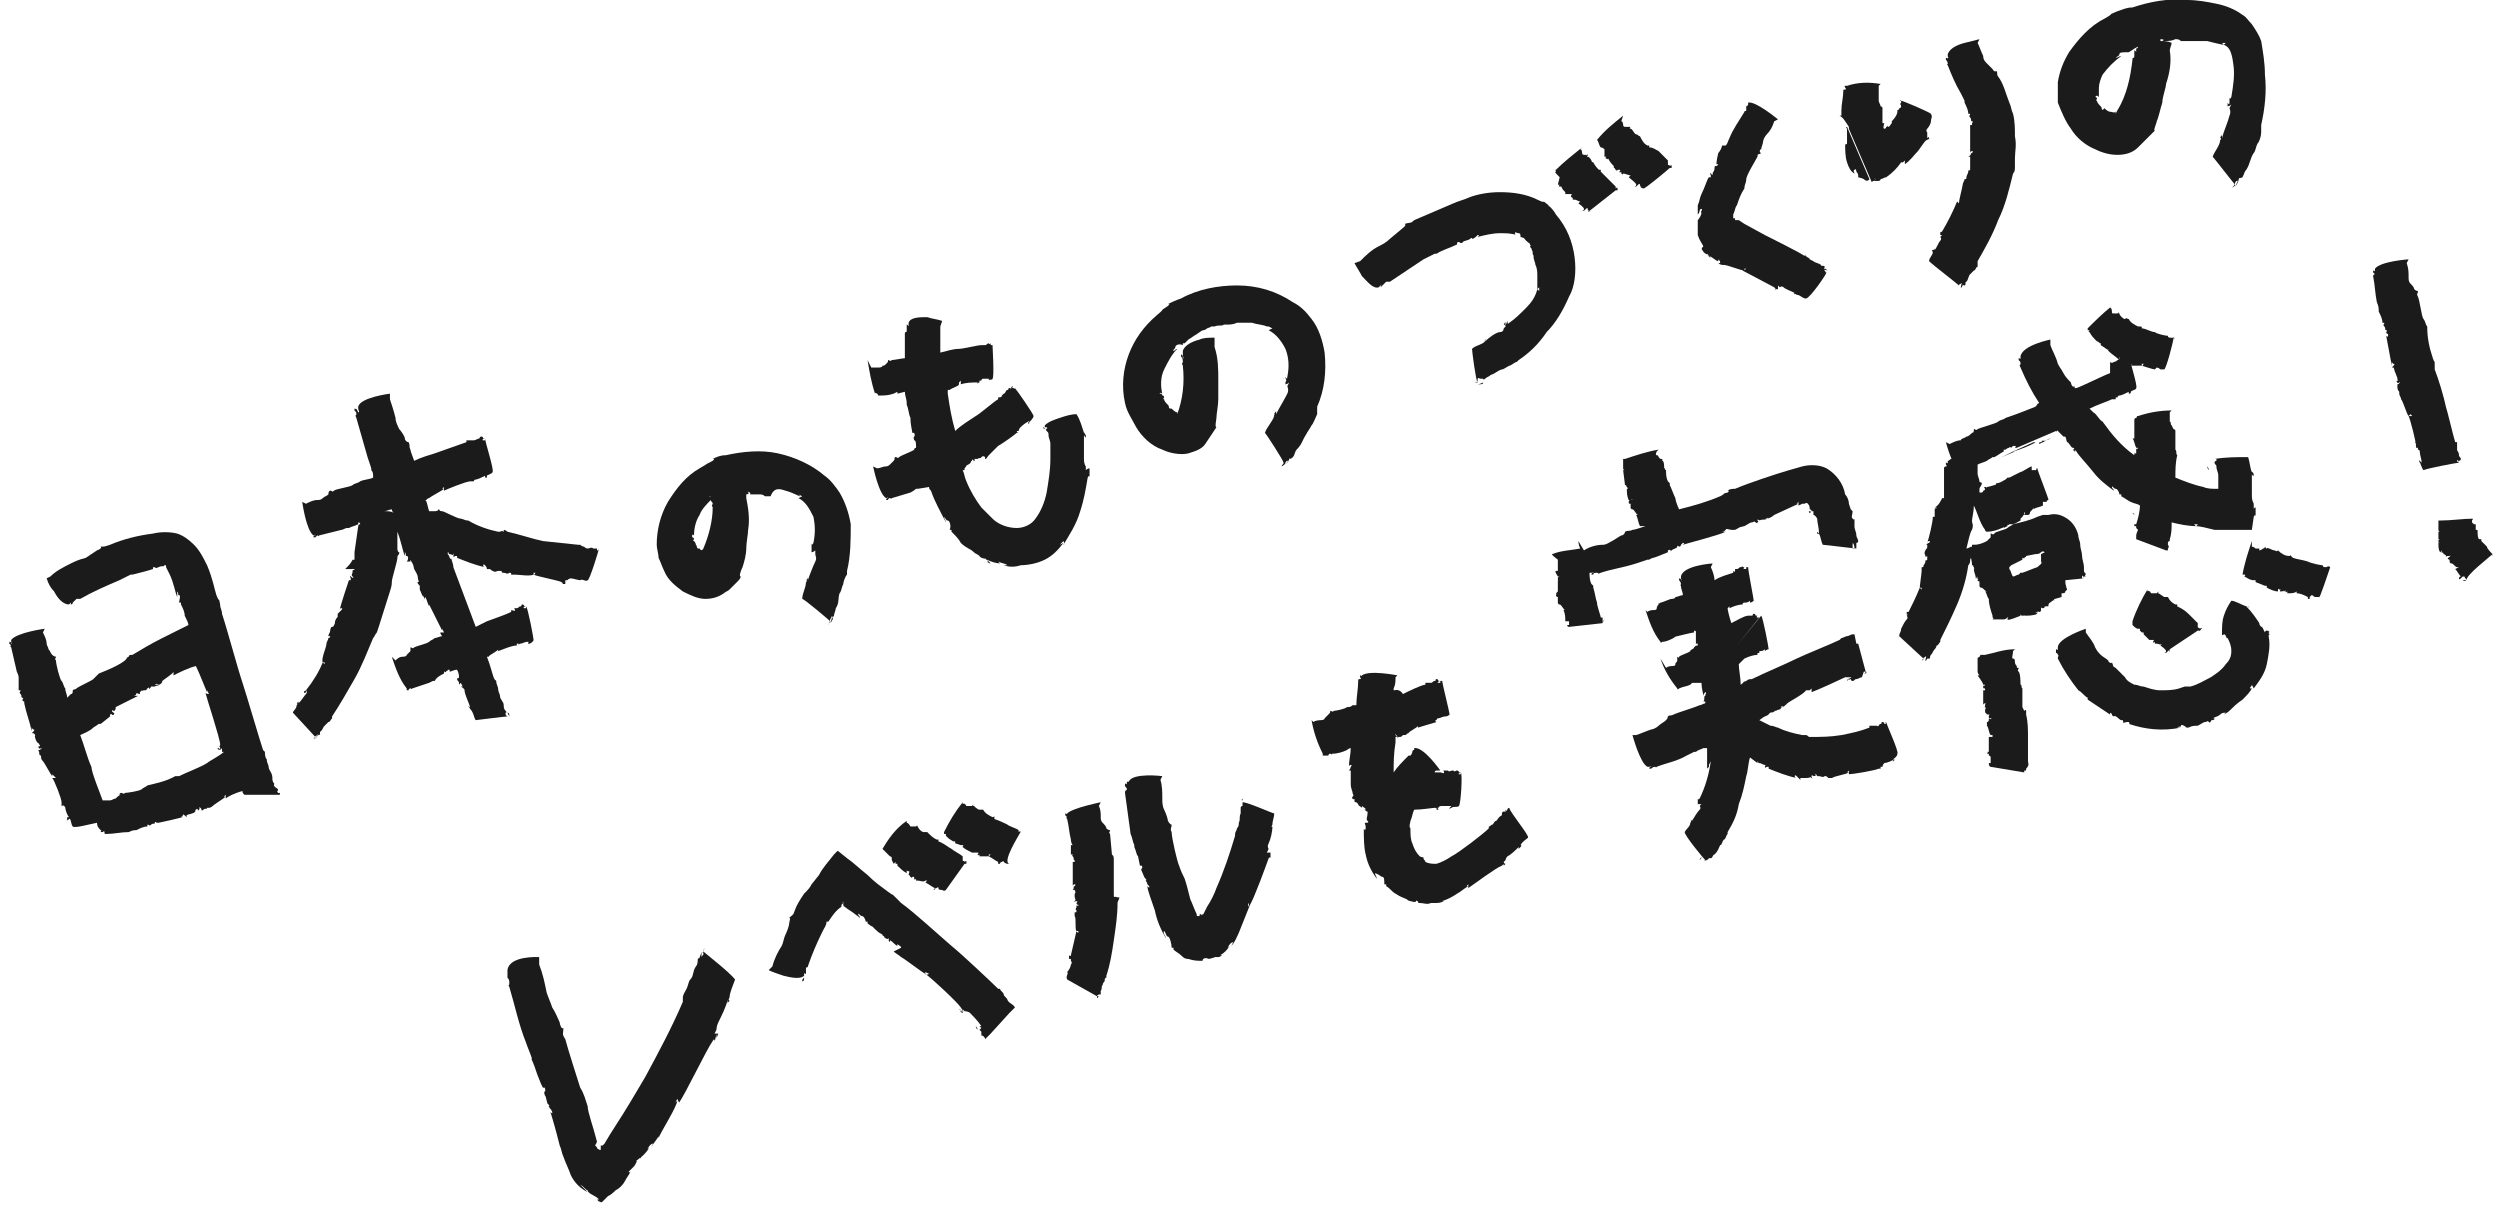 <?xml version="1.0" encoding="utf-8"?>
<!-- Generator: Adobe Illustrator 25.4.1, SVG Export Plug-In . SVG Version: 6.00 Build 0)  -->
<svg version="1.1" id="レイヤー_1" xmlns="http://www.w3.org/2000/svg" xmlns:xlink="http://www.w3.org/1999/xlink" x="0px"
	 y="0px" viewBox="0 0 134 66" style="enable-background:new 0 0 134 66;" xml:space="preserve">
<style type="text/css">
	.st0{fill:#1B1B1B;}
</style>
<path class="st0" d="M2.3,40.6C2.3,40.6,2.3,40.6,2.3,40.6C2.3,40.6,2.3,40.6,2.3,40.6L2.3,40.6z"/>
<path class="st0" d="M3.2,43C3.2,43,3.3,43.1,3.2,43C3.3,43,3.2,43,3.2,43z"/>
<path class="st0" d="M14.7,42c-0.1-0.1-0.1-0.2-0.1-0.3c0-0.3-0.2-0.4-0.2-0.6c0-0.1-0.1-0.2-0.1-0.4c0,0,0,0.1,0,0
	c-0.1-0.1-0.1-0.3-0.1-0.4l-0.1-0.1c-0.2-0.6-0.9-3-1.1-3.6c-0.3-0.9-0.8-2.8-1.1-3.7c0-0.2-0.1-0.3-0.1-0.5c0,0.1,0,0.1,0,0
	c-0.1-0.5,0,0-0.2-0.5c-0.1-0.3-0.2-0.9-0.5-1.6c-0.2-0.4-0.4-0.8-0.7-1.1c-0.3-0.3-0.6-0.5-0.9-0.6c-0.4-0.1-0.9-0.1-1.3,0
	c-0.8,0.1-1.6,0.3-2.3,0.6c-0.3,0.1-0.3,0.1-0.5,0.1c0.1,0.1-0.2,0.2-0.2,0.2l-0.6,0.4v0C4.2,30,4,30.1,3.8,30.2
	c-0.4,0.2-0.8,0.4-1.1,0.7L2.5,31c0.1,0.3,0.2,0.5,0.4,0.7c0.2,0.4,0.5,0.7,0.8,0.7l0.1-0.1c0,0,0,0,0,0l0,0c0,0,0,0,0,0
	c0,0,0,0,0,0c0,0,0,0,0,0.1c0,0,0.1,0,0.1-0.1c0,0,0,0,0,0s0.1-0.1,0.2-0.2c0.1,0,0,0,0.2,0c0.7-0.4,1.4-0.7,2.1-1
	c0.2-0.1,0.4-0.2,0.6-0.3c0,0,0.1,0,0.1,0c0.4-0.1,0.8-0.2,1.1-0.3v-0.1c0.2,0,0.1,0.1,0.3,0s0.3,0,0.3-0.1c0-0.1,0,0,0,0s0,0,0.1,0
	v0.1c0,0,0,0,0.2,0.4c0.2,0.4,0.3,1,0.4,1.2c0-0.1,0-0.2,0-0.3c0.1,0.1,0,0.2,0.1,0.2c0.1,0,0,0.3,0,0.4h0.1v0.1
	c0.1,0.2,0.2,0.4,0.2,0.6c0.1,0.2,0.2,0.4,0.2,0.5c-0.4,0.2-1.2,0.6-1.4,0.7c-0.6,0.3-1.1,0.6-1.6,0.9c-0.1,0-0.2,0-0.2,0.1
	c0,0,0,0,0,0c-0.2,0.1,0,0-0.2,0.2c-0.4,0.3-0.9,0.5-1.4,0.7c-0.1,0.1-0.2,0.2-0.3,0.3c-0.1,0.1-0.8,0.4-0.9,0.5
	c-0.1,0.1-0.1,0-0.2,0.1c0,0.1,0,0.2-0.1,0.2c0,0-0.1,0.1-0.2,0.2c0-0.2-0.1-0.3-0.1-0.5c-0.1-0.1-0.1-0.3-0.2-0.4
	c-0.1-0.1-0.3-0.9-0.3-1.1c-0.1-0.1,0-0.1,0-0.2c-0.1,0-0.2-0.1-0.2-0.1c-0.1-0.1-0.1-0.2-0.2-0.3c0-0.1-0.1-0.2-0.1-0.3
	c0-0.2-0.1-0.4-0.2-0.6l0.1-0.2c0,0-1.5,0.2-1.8,0.6v0.1c0,0.1,0.1,0.1,0,0.1v-0.1c0,0.1,0,0-0.1,0c0,0,0,0.1,0,0.1
	c0,0,0.1,0.1,0.1,0.1s-0.1,0,0,0.1c0.1,0.4,0.2,0.9,0.3,1.3c0,0,0.1,0.2,0.1,0.3s0,0,0,0.1C1,36.5,1,36.8,1,37h0.1
	c0,0.1-0.1,0.1,0,0.2c0.1,0.1,0,0.2,0.1,0.2s0,0.1,0,0.1s0,0.1,0.1,0.1v0.1c0,0,0,0,0,0c0.1,0.5,0.3,1,0.4,1.5c0,0,0-0.1,0-0.2
	c0-0.1,0,0.1,0.1,0.1s0,0.1-0.1,0.2h0.1c0.2,0.2,0,0,0.1,0.3s0.2,0.2,0.2,0.3s0,0,0,0s0.1,0.1,0,0.1c-0.1,0,0,0.2,0.1,0.1
	s0,0.1-0.1,0.1s0,0.1,0,0.1c0,0.1,0,0.2,0.1,0.2v0c0,0,0,0.1,0,0.1c0,0.1,0.1,0.2,0.1,0.2c0.1,0.1,0.4,0.7,0.5,0.8v-0.1L3,41.7
	c0,0-0.2,0-0.2,0c0.1,0.1,0.5,1.1,0.5,1.3c0,0.1,0,0.1,0,0.1c0,0,0,0,0,0c0,0,0,0,0,0c0,0,0,0,0,0s0,0.1,0,0.1c0,0,0.1,0,0.1-0.1
	v0.1h0c0,0,0.1,0,0.1,0.1s0.1,0.4,0.2,0.5c0,0-0.1,0-0.1,0s0,0,0,0.1c0,0.1,0,0.1,0.1,0s0.1,0.3,0.2,0.4c0.1,0.1,0.8-0.1,1.3-0.2
	c0,0.2,0.1,0.3,0.2,0.4v0c0,0,0,0-0.1,0c0,0,0,0,0.1,0v0c0,0,0,0,0,0c0.1,0,0,0,0,0.1h0.1c0,0,0.1-0.1,0.1,0c0,0.1,0,0.1,0.1,0.1
	c0.4,0,0.8-0.1,1.2-0.1c0,0,0.2-0.1,0.3-0.1c0,0,0,0,0.1,0c0.2-0.1,0.4-0.2,0.6-0.2v-0.1c0.1,0,0.1,0.1,0.2,0c0.1-0.1,0.2,0,0.2-0.1
	c0-0.1,0.1,0,0.1,0s0,0,0.1,0v0V44c0,0,0,0,0,0.1c0.5-0.1,0.9-0.2,1.3-0.3c0,0-0.1,0-0.1,0c-0.1,0,0.1,0,0.1-0.1s0.1,0,0.2,0.1v-0.1
	c0.2-0.1,0,0,0.3-0.1c0.3-0.1,0.1-0.2,0.2-0.2c0,0,0.1-0.1,0.1,0c0,0.1,0.1,0,0.1-0.1c-0.1-0.1,0.1,0,0.1,0.1c0,0.1,0.1,0,0.1,0
	c0.1-0.1,0.2,0,0.2-0.1c0,0,0.1,0,0.1,0c0.1,0,0.2-0.1,0.2-0.1c0.1-0.1,0.6-0.4,0.7-0.5h-0.1l0.1-0.1c0,0,0,0,0,0.1
	c0,0.1,0,0.1,0,0.1c0.1-0.1,0.5-0.3,0.9-0.4c0,0.1,0,0.1,0.1,0.2c0.1,0,1.8,0,1.9,0c0,0,0,0,0-0.1h-0.1c-0.1-0.2,0,0,0-0.2
	c0-0.1,0-0.1,0,0C14.6,42.1,14.7,42.1,14.7,42z M3.9,32.3C3.9,32.3,3.9,32.2,3.9,32.3L3.9,32.3z M11.1,40.9
	c-0.3,0.2-1.1,0.5-1.5,0.7c-0.1,0-0.1,0-0.2,0c-0.2,0.1,0,0-0.2,0.1c-0.4,0.2-0.9,0.3-1.3,0.4c-0.1,0.1-0.2,0.1-0.3,0.2
	c-0.1,0.1-0.8,0.2-0.9,0.2c-0.1,0.1-0.1,0-0.2,0c-0.1,0-0.1,0.1-0.1,0.1h0.1c-0.1,0-0.2,0.1-0.3,0.2v0c-0.1,0-0.2,0.1-0.3,0.1
	c-0.1,0-0.2,0-0.4,0c-0.1-0.3-0.6-1.5-0.6-1.8c-0.2-0.4-0.4-1.2-0.6-1.7c0.2-0.1,0.5-0.2,0.7-0.4l0.3-0.2c0,0,0,0,0.1,0
	c0,0,0.5-0.4,0.5-0.4v-0.1c0.1-0.1,0.1,0.1,0.2,0S6,38.2,6,38.1s0,0,0.1,0s0,0,0.1-0.1l0-0.1c0.2-0.1,1-0.5,1.2-0.6c0,0-0.1,0-0.2,0
	s0.1,0,0.1-0.1s0.1,0,0.2,0v-0.1c0.2-0.2,0,0,0.2-0.1C7.9,37,7.8,37,7.9,36.9c0,0,0.1-0.1,0.1,0s0.1-0.1,0.1-0.1s0.1,0,0.1,0
	c0,0,0.1,0,0.1,0c0.1-0.1,0.2,0,0.2-0.1H8.3c0,0,0.1-0.1,0.2,0c0.1,0,0.2-0.1,0.2-0.2c0.1-0.1,0.6-0.4,0.6-0.5H9.2l0.1,0
	c0,0,0,0,0,0c0,0,0,0.2,0,0.2c0.4-0.2,0.8-0.4,1.2-0.5c0,0,0,0,0,0c0,0,0,0,0,0c0.2,0.4,0.5,1.2,0.6,1.4v-0.1l0.1,0.2
	c0,0-0.2,0-0.2-0.1c0.1,0.4,0.8,2.5,0.8,2.8c0,0.2-0.1,0-0.1,0c0.1,0.2,0.1,0.1,0.1,0.2c0,0.2,0,0-0.1,0s0,0.1,0.1,0.1
	c0,0,0.1-0.1,0.1-0.1l0,0.2c0,0,0,0,0.1,0C11.8,40.5,11.2,40.8,11.1,40.9z"/>
<path class="st0" d="M14.6,42.1C14.6,42.1,14.6,42.1,14.6,42.1C14.6,42.1,14.6,42.1,14.6,42.1z"/>
<path class="st0" d="M14.6,42.1C14.6,42.1,14.6,42.1,14.6,42.1c0,0.1,0.1,0.2,0.1,0.3C14.7,42.3,14.7,42.2,14.6,42.1z"/>
<path class="st0" d="M7.9,36.9C8,36.9,7.9,36.9,7.9,36.9L7.9,36.9z"/>
<path class="st0" d="M10.6,35.7C10.6,35.7,10.6,35.7,10.6,35.7C10.6,35.7,10.6,35.7,10.6,35.7z"/>
<path class="st0" d="M25.3,25.7C25.3,25.7,25.4,25.7,25.3,25.7C25.4,25.7,25.3,25.7,25.3,25.7z"/>
<path class="st0" d="M25.4,25.6C25.5,25.6,25.5,25.6,25.4,25.6C25.5,25.6,25.5,25.6,25.4,25.6z"/>
<path class="st0" d="M25.5,25.7C25.5,25.7,25.5,25.6,25.5,25.7C25.5,25.6,25.4,25.7,25.5,25.7C25.4,25.7,25.5,25.7,25.5,25.7z"/>
<path class="st0" d="M27.2,38.4L27.2,38.4c-0.1-0.1-0.1,0-0.1-0.2c0-0.1,0-0.1,0,0c0,0,0.1,0,0-0.1c-0.1-0.1-0.1-0.2-0.1-0.3
	c0-0.2-0.2-0.3-0.2-0.5c0-0.1-0.1-0.2-0.1-0.4c0,0,0,0.1,0,0c0-0.1-0.1-0.2-0.1-0.4l-0.1-0.1c-0.1-0.2-0.2-0.7-0.4-1.2
	c0,0,0.1,0,0.1,0c0-0.1,0.5-0.3,0.5-0.4h0l0-0.1c0,0,0,0,0,0.1c0,0.1,0,0.1,0,0.1c0.3-0.1,0.7-0.3,1-0.3c0,0,0,0,0,0c0,0,0,0,0,0
	c0,0,0-0.1,0-0.1h0.1v0.1c0,0,0-0.1,0.1-0.1s0.2-0.1,0.4-0.1c0.1,0,0,0,0,0.1c0,0,0,0,0.1,0c0,0,0.2-0.1,0.2-0.2s-0.3-1.7-0.4-1.8
	h0.1c0,0-0.1,0-0.1,0c0,0,0,0,0,0v0.1c0,0,0,0-0.1,0c-0.1,0,0-0.1,0.1-0.1c0.1,0-0.1,0-0.1,0s0-0.1-0.1-0.1s0,0.1-0.1,0.1
	c-0.1,0-0.1,0.1-0.2,0.1c0,0-0.1,0-0.1,0c-0.1,0,0,0,0,0.1s-0.1,0-0.2,0v0.1c-0.2,0.1-1,0.4-1.3,0.5c-0.2,0.1-0.4,0.2-0.6,0.3
	c-0.3-0.8-0.9-2.4-1.2-3.2c0-0.2-0.1-0.3-0.1-0.5c0,0.1,0,0.1-0.1,0c0-0.1-0.1-0.2-0.1-0.2v-0.1c0.1,0,0,0.1,0.1,0.1
	c0.1,0,0.2,0.1,0.2,0c0.1-0.1,0,0,0,0.1s0.1,0,0.1,0c0,0,0,0,0,0h0.1v0.1c0.5,0.2,1,0.4,1.5,0.5c0,0-0.1,0-0.1-0.1s0.1,0,0.1,0
	s0.1,0.1,0.1,0.2v0c0.3,0,0.1,0,0.3,0.1s0.2,0,0.3,0s0,0,0,0s0.1,0,0.1,0s0.2,0,0.1,0s0.1,0.1,0,0.1s0.1,0,0.1,0
	c0.1,0,0.2,0.1,0.3,0c0.1,0,0.1,0,0.1,0.1c0.1,0,0.1,0,0.2,0c0.2,0,0.8,0.1,1,0v-0.1h0.1c0,0-0.1,0.2-0.1,0.1
	c0.2,0.1,1.3,0.3,1.5,0.4c0.1,0.1,0.1,0.1,0,0.1c0,0,0.1,0,0.1,0c0,0,0.1,0,0.1,0s0-0.1,0-0.2h0.1c0,0,0.1-0.1,0.2-0.1
	c0.1,0,0.4,0.1,0.5,0.1c0.1-0.1,0.3,0.1,0.4,0c0.1,0,0.6-1.6,0.6-1.7h0.1c0,0-0.1,0-0.1,0c0,0,0,0,0,0c0.1,0-0.1,0-0.1,0
	c0,0,0,0,0.1,0v0.1c-0.1,0,0,0-0.1,0c0,0,0,0,0,0c0,0,0,0,0,0c0,0,0-0.1,0-0.1c0,0-0.1,0-0.2,0c-0.1-0.1-0.2,0-0.3,0
	c0,0-0.1,0-0.2-0.1c0,0,0,0,0,0c0,0-0.1,0-0.2-0.1h-0.1l-1.9-0.2c-0.5-0.1-1.4-0.4-1.9-0.5c-0.1-0.1-0.2-0.1-0.2-0.1
	c0,0,0,0.1,0,0.1c-0.2-0.1,0,0-0.3,0c-0.5-0.1-1.1-0.3-1.6-0.6c-0.2,0-0.3-0.1-0.4-0.1c-0.2,0-0.9-0.4-1-0.4c-0.2,0-0.1-0.1-0.2-0.1
	c0,0.1-0.2,0.1-0.2,0.1c-0.1,0-0.2,0-0.3,0c-0.1-0.3-0.1-0.5-0.2-0.6c0.1,0,0.1-0.1,0.2-0.1c0.1-0.1,0.7-0.4,0.8-0.5h-0.1l0.1-0.1
	c0,0,0,0.2,0,0.2c0.2-0.1,1.2-0.5,1.4-0.5c0.1,0,0.1,0,0.1,0c0,0,0,0,0,0c0,0,0,0,0,0c0,0,0,0,0,0h0.1c0,0,0-0.1,0.1-0.1
	s0.3-0.1,0.5-0.2c0,0,0,0.1,0,0.1s0,0,0.1,0c0,0,0,0,0-0.1c-0.1,0,0.3-0.1,0.3-0.2c0.1-0.1-0.4-1.6-0.4-1.8c0,0,0,0,0,0v0.1
	c-0.1,0,0,0-0.1,0c-0.1,0,0-0.1,0.1-0.1c0.1,0-0.1,0-0.1,0s0-0.1-0.1-0.1c-0.1,0-0.1,0.1-0.1,0.1c-0.1,0-0.2,0.1-0.3,0.1
	c0,0-0.1,0-0.2,0c0,0,0,0,0,0c-0.1,0-0.1,0-0.2,0v0.1c-0.3,0.1-1.4,0.5-1.7,0.6c-0.3,0.1-0.7,0.2-1.1,0.4c-0.1-0.3-0.2-0.5-0.2-0.6
	c-0.1-0.2,0-0.2-0.1-0.4c-0.1,0-0.2-0.1-0.2-0.2c0-0.1-0.2-0.4-0.3-0.5c-0.1-0.2-0.2-0.4-0.2-0.6c-0.1-0.4-0.2-0.7-0.3-1v-0.3
	c0,0-1.6,0.2-1.7,0.7v0.1c0,0.1,0.1,0.2,0,0.2l-0.1-0.2c0,0.1,0,0-0.1,0c0,0,0,0.1,0,0.1c0.1,0.1,0.1,0.1,0.1,0.2c0,0.1-0.1,0,0,0.2
	c0.2,0.7,0.4,1.4,0.6,2.1l0.2,0.6c0,0,0,0.1,0,0.1c0.1,0.1,0.1,0.2,0.1,0.4c-0.2,0.1-0.5,0.1-0.7,0.2c-0.1,0.1-0.3,0.1-0.4,0.2
	c-0.1,0.1-0.9,0.2-1,0.3c-0.1,0.1-0.1,0-0.2,0s-0.1,0.2-0.1,0.2c-0.1,0.1-0.2,0.1-0.3,0.2c-0.1,0.1-0.2,0.1-0.3,0.1
	c-0.2,0-0.4,0.1-0.6,0.2l-0.2-0.1c0,0,0.2,1.5,0.6,1.8h0c0.1,0,0.1-0.1,0.1,0h-0.1c0.1,0,0,0,0,0.1h0.1c0,0,0.1-0.1,0.1-0.1
	c0.1,0,0,0.1,0.1,0c0.4-0.1,0.8-0.2,1.2-0.3c0.1,0,0.2-0.1,0.3-0.1c0,0,0.1,0,0.1,0c0.2-0.1,0.3-0.1,0.5-0.2v-0.1
	c0.1,0,0.1,0.1,0.1,0c0,0,0,0.1,0,0.1c0,0-0.1,0-0.1,0.1l-0.2,1.4c0,0.2,0,0.3,0,0.4c0,0,0,0-0.1,0c-0.1,0.2-0.2,0.3-0.4,0.5H19
	c0,0.1-0.1,0-0.1,0.1c0,0.2-0.1,0.2,0,0.3s0,0.1-0.1,0s0,0.1,0,0.1c0,0,0,0,0,0v0.1h-0.1c-0.1,0.3-0.4,1.2-0.5,1.6
	c0,0,0-0.1,0.1-0.1c0.1,0,0,0.1,0,0.1s-0.1,0.1-0.2,0.2c0,0.3,0,0.1-0.1,0.3c-0.1,0.2,0,0.2-0.1,0.3c0,0,0,0.1-0.1,0.1
	s-0.1,0.2,0,0.1s-0.1,0.1-0.1,0c0,0,0,0.1,0,0.1c0,0.1-0.1,0.2-0.1,0.3h0.1c0,0.1-0.1,0.1-0.1,0.1c0,0.1-0.1,0.2-0.1,0.3
	c0,0.2-0.3,0.8-0.2,1h0.1v0.1c0,0-0.1-0.1-0.1-0.1c-0.2,0.5-0.5,1-0.9,1.5c-0.1,0.1-0.1,0-0.1,0s0,0.1,0,0.1c0,0,0,0,0,0
	c0,0,0,0,0,0c0,0.1,0.1,0,0.1,0L16.4,37c0,0,0.1,0.1,0,0.2s-0.2,0.3-0.4,0.5c0,0,0-0.1,0-0.1c0,0,0,0-0.1,0.1c0.1,0,0,0.1,0,0.1
	c0,0.2-0.2,0.3-0.2,0.4l1.2,1.3l-0.1,0.1c0,0,0.1,0,0.1-0.1h0c0-0.1,0,0,0.1-0.1c0.1-0.1,0,0.1-0.1,0.2c-0.1,0.1,0.1-0.1,0.1-0.2
	c0-0.1,0,0,0.1,0s0-0.2,0.1-0.2c0.1-0.1,0.1-0.2,0.2-0.3c0,0,0.1-0.1,0.2-0.2c0.1,0,0.1-0.1,0.2-0.2v-0.1c0.4-0.6,0.8-1.3,1.2-2
	c0.4-0.7,0.7-1.5,1-2.2c0.1-0.1,0.1-0.2,0.2-0.3c0.1-0.3,0,0,0.1-0.3c0.1-0.3,0.5-1.6,0.6-1.9s0.1-0.4,0.1-0.5
	c0-0.2,0.3-1.1,0.3-1.3c0-0.2,0.1-0.1,0.1-0.3c-0.1,0-0.1-0.2-0.1-0.2c0-0.1,0-0.3,0-0.4h0c0-0.1,0-0.3,0-0.4c0,0,0-0.1,0-0.1
	c0.2,0.5,0.3,1.1,0.4,1.3c0-0.1,0-0.2,0-0.2c0.1,0.1,0,0.2,0.1,0.2c0.1,0,0.1,0.2,0,0.3H22V30c0.2,0.4,0.1,0.1,0.2,0.5
	c0.1,0.2,0.2,0.3,0.2,0.5c0,0,0-0.1,0,0s0.1,0.2,0,0.2s0.1,0.2,0.1,0.2c0-0.1,0,0.2,0,0.1c0,0.1,0,0.1,0,0.2v-0.1
	c0.1,0.2,0.1,0.3,0.2,0.4v-0.1c0,0.1,0.1,0.2,0,0.3L22.8,32c0.1,0.2,0.1,0.3,0.2,0.5v-0.1c0.1,0.2,0.6,1.2,0.7,1.4v-0.1l0.1,0.2
	c0,0-0.2,0-0.2,0c0,0,0,0.1,0.1,0.2c-0.1,0-0.3,0.1-0.4,0.1c-0.1,0.1-0.2,0.1-0.3,0.2c-0.1,0.1-0.6,0.2-0.8,0.3
	c-0.1,0.1-0.1,0-0.2,0c0,0.1,0,0.1,0,0.2c-0.1,0.1-0.1,0.1-0.2,0.2c0,0.1-0.2,0.1-0.2,0.1c-0.2,0-0.3,0.1-0.4,0.2L21,35.2
	c0.2,0.6,0.4,1.2,0.8,1.7c0,0,0,0,0,0.1h0.1c0,0,0-0.1,0.1-0.1s0,0.1,0.1,0c0.3-0.1,0.6-0.2,0.9-0.3l0.2-0.1c0,0,0,0,0.1,0
	c0.1-0.2,0.3-0.3,0.5-0.4v-0.1c0.1,0,0.1,0.1,0.1,0c0.1-0.1,0.1,0,0.1-0.1s0,0,0,0c0.1,0,0,0,0.1,0c0,0,0,0,0,0.1
	c0.1,0,0.2-0.1,0.4-0.1c0.1,0.2,0.1,0.3,0.1,0.4c0,0.1-0.1,0-0.1,0.1s0.1,0.1,0.1,0.2c0,0.1,0,0,0,0s0,0.1,0,0.1s0.1-0.1,0.1-0.1
	l0.1,0.2h-0.1c0,0,0.2,0.1,0.2,0.2c0,0.2,0.2,0.6,0.3,0.9c0,0-0.1,0-0.1-0.1c0,0,0,0.1,0,0.1c0-0.1,0.1,0.1,0.1,0.1
	c0.2,0.2,0.2,0.5,0.3,0.6C25.5,38.6,27.1,38.4,27.2,38.4C27.2,38.4,27.2,38.4,27.2,38.4z M20.6,27.4c0.1,0,0.3-0.1,0.4-0.1
	c0,0,0,0.1,0.1,0.2C21,27.4,20.8,27.4,20.6,27.4z"/>
<path class="st0" d="M27.2,38.1C27.2,38.1,27.2,38.1,27.2,38.1C27.2,38.1,27.2,38.1,27.2,38.1z"/>
<path class="st0" d="M27.2,38.2C27.2,38.1,27.2,38.1,27.2,38.2c0,0,0.1,0.2,0.1,0.2C27.3,38.3,27.3,38.2,27.2,38.2z"/>
<path class="st0" d="M30.4,31.1C30.5,31.2,30.4,31.1,30.4,31.1L30.4,31.1z"/>
<path class="st0" d="M30.3,31.1C30.3,31.1,30.3,31.1,30.3,31.1C30.3,31.1,30.3,31.1,30.3,31.1z"/>
<polygon class="st0" points="31.3,31.1 31.3,31.1 31.3,31.1 "/>
<path class="st0" d="M32.2,29.3C32.2,29.3,32.2,29.3,32.2,29.3C32.2,29.3,32.2,29.3,32.2,29.3C32.2,29.3,32.2,29.3,32.2,29.3
	C32.2,29.3,32.2,29.3,32.2,29.3C32.2,29.3,32.2,29.3,32.2,29.3C32.2,29.3,32.2,29.3,32.2,29.3z"/>
<path class="st0" d="M27.7,34.5C27.7,34.5,27.7,34.5,27.7,34.5C27.7,34.5,27.7,34.5,27.7,34.5C27.7,34.5,27.8,34.5,27.7,34.5z"/>
<path class="st0" d="M27.7,34.6C27.7,34.6,27.7,34.5,27.7,34.6C27.7,34.5,27.7,34.6,27.7,34.6z"/>
<path class="st0" d="M42.1,26.3c0.4,0.1,0.7,0.3,0.8,0.3l-0.1-0.1l0.2,0.1c0,0-0.2,0.1-0.2,0.1c0.4,0.2,0.6,0.6,0.8,1
	c0.1,0.5,0.1,0.9,0,1.4c-0.1,0.2-0.1,0-0.1,0c0,0.2,0,0.1,0,0.3c0,0,0,0.1,0,0.1c0,0,0,0.1,0,0.1c0,0,0.1,0,0.2-0.1v0.2
	c0,0.1,0.1,0.2,0,0.4s-0.3,0.7-0.4,1c0,0,0-0.1,0-0.2c0,0.1,0,0.1-0.1,0.2c0.1-0.1,0,0.2,0,0.1c0,0.3-0.2,0.6-0.2,0.9
	c0.1,0,1.4,1.1,1.5,1.2c0,0.1-0.1,0.1-0.1,0.2c0,0,0.1-0.2,0.1-0.3h0c0.1-0.2,0,0,0.1-0.2c0,0,0,0.2-0.1,0.4
	c0.1-0.1,0.2-0.3,0.1-0.3c0-0.1,0.1,0,0.1-0.1c0-0.1,0.1-0.3,0.1-0.4c0.2-0.3,0.1-0.5,0.2-0.8c0.1-0.1,0.1-0.3,0.2-0.5
	c0,0-0.1,0.1,0,0c0-0.1,0.1-0.4,0.2-0.5v-0.2c0.2-0.8,0.2-1.7,0.2-2.5c-0.1-0.6-0.3-1.2-0.6-1.7c-0.2-0.3-0.5-0.7-0.8-0.9
	c-0.7-0.6-1.6-1-2.5-1.2c-0.9-0.2-1.9-0.1-2.8,0.1c-0.3,0-0.5,0.1-0.7,0.2c0.1,0,0.1,0,0,0.1c-0.6,0.3,0,0-0.7,0.4
	c-0.7,0.4-1.2,1-1.7,1.8c-0.4,0.7-0.6,1.5-0.6,2.3c0,0.2,0.1,0.5,0.1,0.7c0.1,0.2,0.2,0.5,0.3,0.7c0.2,0.5,0.6,0.8,1,1.1
	c0.4,0.2,0.8,0.4,1.2,0.4c0.4,0,0.7-0.1,1-0.3c0.1-0.1,0.2-0.1,0.3-0.2l0.4-0.4c0.1-0.1,0.2-0.2,0.2-0.3c-0.1,0,0-0.3,0.1-0.5
	c0.1-0.3,0.2-0.7,0.2-1c0-0.3,0.1-0.8,0.1-1c0.1-0.6,0-1.2-0.1-1.7c0-0.1,0-0.1,0-0.2c0.1,0,0.2-0.1,0.1-0.1c-0.1-0.1,0.2,0,0.1,0.1
	c0,0,0.1,0,0.1,0c0,0,0.1,0,0.1,0c0.1,0,0.2,0,0.3,0c0.1,0,0.2,0,0.3,0.1c0.1,0,0.2,0,0.3,0C41.5,26.1,41.8,26.2,42.1,26.3z
	 M38.1,26.6L38.1,26.6C38.1,26.7,38.1,26.7,38.1,26.6C38,26.7,38,26.7,38.1,26.6C38,26.7,38,26.7,38.1,26.6
	C38,26.7,38,26.7,38.1,26.6C38,26.7,38,26.6,38.1,26.6z M38.1,26.8L38.1,26.8C38.1,26.8,38.1,26.8,38.1,26.8
	C38.1,26.8,38.1,26.8,38.1,26.8z M37.7,29.4C37.7,29.4,37.7,29.4,37.7,29.4c0,0-0.1,0.2-0.2,0h-0.1c-0.1-0.1,0-0.1-0.1-0.2
	c0-0.1-0.1-0.2-0.1-0.2c-0.1,0,0-0.1,0-0.1s0-0.1-0.1-0.1v-0.1c0,0,0-0.1,0.1,0c0-0.4,0.1-0.8,0.3-1.1c0.1-0.3,0.4-0.6,0.6-0.8
	c0,0.1,0.1,0.1,0.1,0.2c0,0.1-0.1,0,0,0.2C38.2,27.9,38,28.7,37.7,29.4z"/>
<path class="st0" d="M39,31.2C39,31.2,39,31.2,39,31.2L39,31.2L39,31.2z"/>
<path class="st0" d="M56.1,23C56.1,23,56.1,23,56.1,23C56.1,23,56.1,23,56.1,23z"/>
<path class="st0" d="M57.9,27.4c0.2-0.6,0.3-1.2,0.4-1.8c0.1-0.2,0.1,0,0.1,0c0-0.2,0-0.1,0-0.3c0,0,0-0.1,0-0.1c0,0,0-0.1,0-0.1
	c0,0-0.1,0-0.2,0.1v-0.2c0,0-0.1-0.1-0.1-0.4c0-0.4,0-0.9,0-1.3c0,0.1,0.1,0.1,0.1,0.2c0-0.1,0-0.1,0-0.2c0,0.1-0.1-0.2-0.1-0.1
	c-0.1-0.3-0.2-0.7-0.4-1c-0.3,0-0.6,0.1-0.9,0.2c-0.3,0.1-0.6,0.2-0.8,0.4c0,0,0,0,0,0.1h0.1c0.1,0.1,0,0,0,0.1c0,0,0,0,0,0
	c0,0-0.1,0,0,0.1c0.1,0.1,0.1,0.1,0.1,0.2c0,0.2,0.1,0.3,0.1,0.5c0,0.1,0,0.2,0,0.3c0,0,0,0,0,0c0,0.1,0,0.3,0,0.4l0,0.1
	c0,0.6-0.1,1.2-0.2,1.8c-0.1,0.5-0.3,1-0.6,1.4c-0.2,0.3-0.6,0.5-1,0.5c-0.5,0-1-0.2-1.3-0.5c-0.1-0.1-0.2-0.2-0.3-0.3
	c-0.3-0.3,0,0-0.3-0.3c-0.3-0.4-0.6-0.9-0.8-1.4c-0.1-0.2-0.1-0.4-0.2-0.6c0,0,0,0,0.1,0v-0.1c0.2-0.2,0-0.1,0.2-0.2
	c0.2-0.1,0.1-0.2,0.2-0.2s0,0,0,0c0-0.1,0-0.1,0.1,0c0,0.1,0.1-0.1,0-0.1c-0.1,0,0.1,0,0.1,0c0,0,0.1,0,0.1,0c0.1-0.1,0.2,0,0.2-0.1
	c0,0,0.1-0.1,0.2,0v0.1c0.1,0,0.1-0.1,0.2-0.2c0.1-0.1,0.4-0.4,0.5-0.5c0.2-0.1,0.9-0.6,1-0.7c0,0,0.1,0,0.1,0c0,0,0,0,0,0
	c-0.1,0-0.1-0.1-0.1-0.1h0.1c0,0,0-0.1,0.1-0.2c0,0,0.2-0.2,0.4-0.3s0,0,0,0.1c0,0,0,0,0.1,0c-0.1,0,0-0.1,0-0.1s0.2-0.2,0.2-0.3
	c0-0.1-0.9-1.4-1-1.5c0,0,0,0,0,0c0,0.1,0,0-0.1,0s0-0.1,0-0.1c0,0-0.1,0-0.1,0.1c0,0.1,0,0-0.1,0c-0.1,0,0,0.1-0.1,0.1
	c-0.1,0-0.1,0.2-0.2,0.2c0,0-0.1,0.1-0.1,0.1s0,0,0,0c0,0.1-0.1,0.1-0.2,0.1v0.1c-0.2,0.1-1,0.8-1.2,0.9c-0.3,0.2-0.8,0.5-1.1,0.8
	c-0.2-0.7-0.3-1.3-0.4-2c0-0.1,0-0.1,0-0.2c0,0,0.1,0,0.1,0c0.1-0.1,0.5-0.2,0.5-0.3v-0.1l0.1-0.1c0,0,0,0.2,0,0.2
	c0.3-0.1,0.6-0.1,0.9-0.1c0,0,0,0.1,0,0.1s0-0.1,0.1-0.1c0,0,0-0.1,0-0.1h0.1c0,0,0-0.1,0.1-0.1c0.1,0,0.2,0,0.3,0c0,0,0,0,0,0.1
	c0,0,0,0,0,0s0,0,0,0c0-0.1,0.2,0,0.2-0.1c0.1-0.1,0-1.7,0-1.8h0.1c0,0,0,0-0.1,0c0,0,0,0,0,0c0.1,0-0.1,0-0.1,0s0-0.1,0-0.1
	c0,0-0.1,0.1-0.1,0c-0.1,0-0.1,0.1-0.2,0.1c0,0-0.1,0-0.1,0s0,0,0,0s-0.1,0-0.1,0v0c-0.2,0-1,0.2-1.2,0.2c-0.3,0-0.6,0.1-1,0.2
	c0,0,0-0.1,0-0.1c0-0.4,0-0.9,0-1.3l0.1-0.3v0c-0.3-0.1-0.5-0.1-0.8-0.2c-0.4,0-0.9,0-1,0.3v0.1c0,0.2,0,0-0.1,0c0,0,0,0.1,0,0.1
	c0,0,0,0,0,0c0,0.1,0,0.2,0,0.2c0,0.2-0.1,0-0.1,0.2c0,0.4,0,0.9,0,1.3c-0.1,0-0.6,0.1-0.7,0.1c-0.1,0.1-0.1,0-0.2,0
	c0,0.1,0,0.1-0.1,0.2c-0.1,0.1-0.1,0.1-0.2,0.1c0,0.1-0.2,0.1-0.2,0.1c-0.1,0-0.3,0-0.4,0l-0.2-0.4c0.1,0.6,0.2,1.2,0.4,1.8v0
	c0,0,0,0,0,0c0,0-0.1,0-0.1,0c0,0,0.1,0,0.1,0c0,0,0,0,0,0h0c0,0,0-0.1,0.1,0c0.1,0,0,0.1,0.1,0.1c0.3,0,0.5,0,0.8-0.1l0.2-0.1v0.1
	c0,0,0.4-0.1,0.4-0.1v0c0,0,0,0,0,0l0,0c0,0,0,0,0,0l0,0c0,0,0,0,0,0c0,0.2,0.1,0.4,0.1,0.6c0,0,0,0.1,0,0.1
	c0.1,0.2,0.1,0.5,0.2,0.7c0,0.4,0.1,0.7,0.1,0.8h0.1c0.1,0.3-0.1,0.1,0,0.4c0.1,0,0.1,0.2,0.1,0.4c0,0-0.1,0-0.1,0.1
	c-0.1,0.1-0.7,0.3-0.8,0.4c-0.1,0.1-0.1,0-0.2,0c-0.1,0,0,0.1-0.1,0.2c-0.1,0.1-0.1,0.1-0.2,0.2v0c-0.1,0.1-0.2,0.1-0.2,0.1
	c-0.2,0-0.3,0.1-0.5,0.1L46.8,25c0,0,0.3,1.5,0.7,1.7c0.1,0,0.1-0.1,0.1,0h-0.1c0.1,0,0,0,0,0.1c0,0,0,0,0.1,0c0,0,0-0.1,0.1-0.1
	s0,0.1,0.1,0c0.3-0.1,0.7-0.2,1-0.3c0,0,0.2-0.1,0.3-0.2h0.1l0.6-0.1c0,0.1,0,0.1,0.1,0.2c0.2,0.6,0.5,1.1,0.8,1.7
	c0-0.1-0.1-0.2-0.1-0.3c0.1,0.1,0.1,0.2,0.2,0.2c0.1,0,0.2,0.3,0.1,0.5h0.1v0.1c0.2,0.2,0.4,0.4,0.5,0.6c0.3,0.3,0.5,0.3,0.7,0.5
	c0,0-0.1-0.1,0,0s0.2,0.1,0.3,0.2c0,0.1,0.4,0.2,0.3,0.1c0,0.1,0.3,0.2,0.1,0.2c0.1,0.1,0.2,0.1,0.2,0.1L52.9,30
	c0.2,0.1,0.5,0.2,0.7,0.2l-0.1-0.1c0.2,0.1,0.4,0.1,0.5,0.2h-0.2c0.3,0.1,0.6,0.1,0.9,0h-0.1c0.5,0,1-0.1,1.4-0.3
	c0.4-0.2,0.7-0.5,1-0.9l-0.2,0.1c0.1-0.1,0.1-0.1,0.2-0.2c0,0,0.1,0.2,0,0.2C57.3,28.7,57.7,28.1,57.9,27.4z M53.3,23.7
	C53.3,23.7,53.3,23.7,53.3,23.7L53.3,23.7L53.3,23.7z M52.8,18.4C52.8,18.4,52.8,18.4,52.8,18.4L52.8,18.4
	C52.8,18.4,52.8,18.4,52.8,18.4C52.7,18.4,52.8,18.4,52.8,18.4z"/>
<path class="st0" d="M56,22.8C56,22.8,56,22.8,56,22.8C56,22.7,56,22.7,56,22.8C56,22.7,56,22.8,56,22.8z"/>
<path class="st0" d="M55.9,22.9c0-0.1,0,0.1,0.1,0.1c0,0,0,0,0,0C56,23,56,22.9,55.9,22.9z"/>
<path class="st0" d="M52.1,20.5C52.1,20.5,52.1,20.5,52.1,20.5C52.1,20.5,52.2,20.5,52.1,20.5z"/>
<polygon class="st0" points="48.3,21 48.4,21 48.4,21 "/>
<path class="st0" d="M54.4,23.1C54.4,23.1,54.4,23.1,54.4,23.1C54.4,23.1,54.4,23.1,54.4,23.1z"/>
<path class="st0" d="M54.4,23.1C54.4,23.1,54.4,23.1,54.4,23.1C54.4,23.1,54.4,23.1,54.4,23.1z"/>
<path class="st0" d="M54.4,23.2C54.4,23.2,54.4,23.2,54.4,23.2C54.4,23.2,54.4,23.2,54.4,23.2C54.4,23.2,54.4,23.2,54.4,23.2z"/>
<path class="st0" d="M68.9,20.4C68.9,20.4,68.9,20.3,68.9,20.4C68.9,20.4,68.8,20.6,68.9,20.4z"/>
<path class="st0" d="M70.6,21.8c0.4-0.9,0.5-1.9,0.4-2.9c-0.1-0.6-0.3-1.3-0.7-1.8c-0.3-0.4-0.6-0.7-1-0.9c-0.9-0.6-1.9-0.9-3-0.9
	c-1,0-2.1,0.2-3,0.7c-0.3,0.1-0.5,0.2-0.7,0.3c0.1,0,0.1,0,0,0.1c-0.6,0.4,0,0-0.6,0.5c-0.7,0.6-1.2,1.3-1.5,2.1
	c-0.3,0.8-0.4,1.7-0.2,2.6c0.1,0.5,0.4,0.9,0.6,1.3c0.3,0.5,0.8,1,1.4,1.2c0.4,0.2,1,0.3,1.4,0.2c0.3-0.1,0.7-0.2,0.9-0.5l0.1-0.1
	l-0.1,0.1c0.2-0.3,0.4-0.6,0.6-0.9c-0.1,0,0-0.4,0-0.5c0-0.2,0.1-0.7,0.1-1c0-0.3,0-0.8,0-1c0-0.6,0-1.2-0.2-1.8c0-0.1,0-0.3,0-0.4
	v-0.1c-0.3,0-0.6,0-0.8,0.1c-0.4,0.1-0.8,0.3-0.9,0.6h0c0,0,0,0,0,0V19c0,0.2,0.1,0.2,0,0.2V19c0,0.2,0,0-0.1,0c0,0,0,0.1,0,0.1
	c0.1,0.1,0.1,0.2,0.1,0.3c0,0.1-0.1,0,0,0.2c0.1,0.9,0,1.8-0.3,2.6c0,0,0,0,0-0.1c-0.1,0-0.2-0.1-0.3-0.2l-0.1,0
	c-0.1-0.1,0-0.1-0.1-0.2s-0.2-0.2-0.2-0.3c-0.1,0,0-0.1,0-0.1s0-0.1-0.1-0.1c0,0,0-0.1-0.1-0.1c-0.1,0,0-0.1,0.1,0
	c-0.1-0.4-0.1-0.9,0.1-1.3c0.2-0.4,0.4-0.8,0.7-1.1c-0.1,0-0.1,0.1-0.2,0.1c-0.1,0,0.1-0.1,0.1-0.2c0-0.1,0.2-0.2,0.4-0.1v-0.1h0.1
	c0.4-0.4,0.1-0.1,0.5-0.4c0.2-0.1,0.4-0.3,0.5-0.3c0.1,0,0.2-0.1,0.2-0.1c0,0,0.3-0.1,0.2-0.1c-0.1,0,0.3,0,0.1,0h0.1
	c0.2-0.1,0.4,0,0.5-0.1c0,0,0.1,0,0.1,0c0.2,0,0.4,0,0.6-0.1h-0.1c0.3,0,0.6,0,0.9,0c0.3,0.1,0.6,0.1,0.8,0.2L68,17.5l0.2,0.1
	c0,0-0.2,0.1-0.2,0.1c0.4,0.2,0.7,0.6,0.9,1c0.2,0.5,0.2,1,0.1,1.5c0,0.2-0.1,0-0.1,0c0,0.2,0.1,0.1,0,0.3c0,0,0,0.1,0,0.1
	c0,0,0.1,0,0.2-0.1l-0.1,0.2c0,0,0.1,0.2,0,0.4c-0.2,0.4-0.4,0.7-0.6,1.1c0,0,0-0.1,0-0.2c0,0.1-0.1,0.1-0.1,0.2
	c0.1-0.1-0.1,0.2,0,0.1c-0.1,0.3-0.4,0.6-0.5,0.9c0.1,0.1,1,1.5,1,1.6c0,0.1-0.1,0.1-0.1,0.2c0,0,0.2-0.1,0.2-0.2v0
	c0.1-0.2,0.1,0,0.2-0.2c0,0-0.1,0.2-0.2,0.3c0.1-0.1,0.2-0.2,0.2-0.3c0-0.1,0,0.1,0.2-0.1c0.1-0.1,0.1-0.3,0.2-0.4
	c0.3-0.3,0.3-0.5,0.5-0.8c0.1-0.2,0.2-0.3,0.3-0.5c0.1-0.1,0.2-0.4,0.3-0.6V21.8z"/>
<path class="st0" d="M79.5,20.5C79.5,20.5,79.5,20.5,79.5,20.5c0,0-0.2,0.1-0.3,0.1C79.4,20.6,79.5,20.6,79.5,20.5z"/>
<path class="st0" d="M84.4,13.8c-0.1-0.8-0.4-1.6-1-2.3c-0.1-0.2-0.3-0.4-0.4-0.5c0.1,0.1,0,0.1,0,0c-0.5-0.4,0,0-0.6-0.3
	c-0.6-0.3-1.3-0.4-2-0.4c-0.6,0-1.2,0.1-1.7,0.3c-0.2,0.1-0.6,0.2-0.8,0.3c-0.7,0.3-1.4,0.6-2.1,0.9c-0.2,0.2-0.2,0.1-0.5,0.2
	c0.1,0.1-0.1,0.2-0.2,0.3l-0.6,0.5v0c-0.2,0.2-0.4,0.3-0.6,0.4c-0.4,0.2-0.7,0.5-1,0.8l-0.3,0.1c0.1,0.2,0.3,0.5,0.4,0.7
	c0.3,0.3,0.6,0.7,0.9,0.6l0.1-0.1c0.1-0.1,0.1-0.1,0.1-0.1L74,15.3c0.1-0.1,0,0,0,0.1l0.1-0.1c0,0,0.1-0.1,0.2-0.2c0.1,0,0,0,0.2,0
	c0.6-0.4,1.2-0.8,1.8-1.2c0.2-0.1,0.4-0.2,0.6-0.3c0,0,0.1,0,0.1,0c0.3-0.2,0.7-0.3,1.1-0.5V13c0.2-0.1,0.1,0.1,0.3,0
	c0-0.1,0.3-0.1,0.4-0.2s0.1,0,0.1,0s0.1,0,0.2-0.1l0.1-0.1c0.1,0,0.1,0,0,0.1c0.4-0.1,0.8-0.2,1.2-0.2c0.3,0,0.6,0,0.9,0.1
	c0,0-0.1,0-0.1-0.1c0-0.1,0.1,0,0.2,0s0.1,0.1,0.1,0.2c0.3,0.1,0.1,0,0.3,0.2s0.2,0.1,0.2,0.2c0,0,0,0,0,0c0,0,0.1,0.1,0,0.1
	c0,0,0.1,0.2,0.1,0.1c0-0.1,0,0.2,0,0.1c0,0,0,0,0,0c0.1,0.1,0,0.2,0.1,0.3c0,0,0,0,0,0.1c0,0.1,0.1,0.3,0.1,0.4
	c0.1,0.2,0.1,0.4,0.1,0.6c0,0.3,0,0.6,0,0.7l0.1-0.1c0,0.1,0,0.1,0,0.2c0,0-0.1-0.1-0.1-0.1c-0.1,0.4-0.3,0.7-0.6,1
	c-0.3,0.3-0.6,0.6-0.9,0.8c-0.1,0.1-0.1,0-0.1-0.1s0,0.1-0.1,0.2c-0.1,0.1,0,0,0-0.1c0-0.1-0.1,0.1-0.1,0.1c0,0,0.1,0,0.1,0.1
	l-0.1,0.1c0,0,0,0.2-0.2,0.2s-0.6,0.3-0.8,0.5c0,0,0-0.1,0.1-0.1c0,0-0.1,0-0.1,0c0.1,0-0.1,0.1,0,0.1c-0.2,0.2-0.5,0.2-0.7,0.4
	c0,0.1,0.2,1.7,0.3,1.8l-0.2,0c0,0,0.2,0,0.2-0.1v-0.1c0.1-0.1,0,0,0.2,0c0.1,0,0.1,0,0.1,0c0,0,0,0.1,0.1,0
	c0.1-0.1,0.2-0.1,0.3-0.2c0.3-0.1,0.3-0.2,0.6-0.3c0.1,0,0.2-0.1,0.4-0.2c0,0-0.1,0,0,0c0.1,0,0.3-0.2,0.4-0.2l0.1-0.1
	c0.6-0.4,1.1-0.9,1.5-1.5c0.5-0.5,0.9-1.2,1.2-1.9C84.4,15.4,84.5,14.6,84.4,13.8z"/>
<path class="st0" d="M79.5,20.5C79.5,20.5,79.5,20.5,79.5,20.5C79.5,20.5,79.5,20.5,79.5,20.5z"/>
<path class="st0" d="M83.1,9.1C83.1,9.1,83.1,9.1,83.1,9.1C83.1,9.3,83.1,9.2,83.1,9.1z"/>
<path class="st0" d="M83.5,9.4C83.5,9.4,83.5,9.4,83.5,9.4l0.1,0.1l-0.1,0.4h0.1c0,0-0.1,0.1,0,0.1s0,0,0.1,0c0,0.1,0.1,0.2,0.2,0.3
	c0,0,0,0,0,0.1h0.1c0,0,0,0,0,0c0,0,0,0,0,0c0,0,0,0,0,0c0.1,0,0.1,0,0.1,0c0,0,0,0,0.1,0c0.1,0,0,0.1,0,0.1c0,0,0,0.1,0.1,0.1
	c0,0,0,0,0,0.1c0,0,0.1,0,0.1,0c0.1,0,0.2,0.1,0.3,0.1h0l-0.1,0.1c0,0,0.3,0.2,0.3,0.3s-0.1,0.1-0.1,0.1s0,0,0.1,0
	c0,0,0.1-0.1,0.1-0.1c0,0,0.1-0.1,0.1,0c0,0.1,0.1,0.1,0.1,0.1c0,0,0,0-0.1,0c0,0,0.1,0.1,0.1,0l1.4-1.1c0,0,0,0,0,0
	c0,0,0.1,0,0.1,0c0,0,0,0,0-0.1c0-0.1-0.1,0-0.1,0c0,0,0,0,0-0.1c0,0,0,0,0,0c0,0,0,0,0,0c-0.1-0.1-0.3-0.3-0.4-0.4
	c-0.1-0.1-0.3-0.3-0.4-0.4c0,0,0-0.1,0-0.1c0,0,0,0-0.1,0c-0.1-0.1-0.2-0.2-0.3-0.4c-0.1,0-0.1-0.1-0.1-0.1c0,0-0.1-0.2-0.2-0.2
	c-0.1,0,0,0,0-0.1s-0.1,0.1-0.1,0c0,0-0.1,0-0.1,0c0,0-0.1,0-0.1-0.1c0,0,0-0.2-0.1-0.2l0.1-0.1c-0.5,0.4-1,0.8-1.4,1.2
	c-0.1,0,0,0,0,0.1C83.3,9.2,83.4,9.3,83.5,9.4z"/>
<path class="st0" d="M85.5,7.4C85.5,7.5,85.5,7.5,85.5,7.4C85.5,7.5,85.5,7.4,85.5,7.4z"/>
<path class="st0" d="M85.6,7.5c0.1,0.1,0.1,0.3,0.2,0.4C85.9,7.9,86,8,86,8v0.1c0,0,0,0.3,0,0.3l0.1,0c0,0-0.1,0.1,0,0.1
	c0.1,0,0,0.1,0.1,0c0,0,0,0,0,0c0,0,0,0,0,0c0.1,0.2,0.2,0.3,0.3,0.4c0,0,0,0,0,0.1c0.1,0,0,0,0.1,0.1c0.1,0.1,0.1,0,0.1,0
	s0,0,0.1,0s0,0.1,0,0.1c0,0,0,0.1,0.1,0c0,0,0,0,0,0.1c0,0,0.1,0.1,0.1,0c0.1,0,0.3,0.1,0.4,0.1l-0.1,0.1c0.1,0.1,0.4,0.3,0.4,0.4
	s-0.1,0.1-0.1,0.1s0.1,0,0.1,0c0,0,0.1-0.1,0.1-0.1c0,0,0.1-0.1,0.1,0c0,0.1,0.1,0.1,0.1,0.1c0,0,0,0-0.1,0c0,0,0.1,0.1,0.2,0.1
	s1.3-1,1.4-1.1v0c0,0,0,0,0,0c0,0,0,0,0.1,0c0,0,0,0,0,0c0,0,0,0,0,0c0,0,0,0,0-0.1c0-0.1-0.1,0-0.1,0c0-0.1-0.1,0-0.1-0.1
	c0,0,0,0,0-0.1c0,0,0,0,0,0c0,0,0,0,0-0.1c-0.1-0.1-0.4-0.4-0.5-0.5c-0.2-0.1-0.3-0.2-0.5-0.2c0-0.1,0-0.1,0-0.1c0,0,0,0-0.1,0
	c-0.2-0.1-0.3-0.3-0.4-0.5c-0.1,0-0.1-0.1-0.2-0.1c-0.1,0-0.2-0.3-0.3-0.3c-0.1,0,0-0.1,0-0.1c0,0-0.1,0-0.1,0c-0.1,0-0.1,0-0.2,0
	c-0.1,0-0.1-0.1-0.1-0.1c0,0,0-0.2-0.1-0.2L87,6.2C86.5,6.6,86,7,85.6,7.5C85.6,7.4,85.6,7.4,85.6,7.5C85.6,7.4,85.6,7.4,85.6,7.5z
	 M87.4,9.3L87.4,9.3L87.4,9.3L87.4,9.3z"/>
<path class="st0" d="M89.4,8.8C89.5,8.7,89.4,8.8,89.4,8.8L89.4,8.8z"/>
<path class="st0" d="M93.6,5.8c0.1,0,0.1-0.1,0.1-0.1C93.7,5.7,93.7,5.7,93.6,5.8z"/>
<path class="st0" d="M91.3,13.5c0,0,0.2,0.2,0.2,0.1c0,0,0.2,0.2,0,0.1c0.1,0,0.1,0.1,0.2,0.1l-0.1-0.1c0.2,0.1,0.4,0.3,0.5,0.3
	l0-0.1c0.1,0.1,0.1,0.1,0.1,0.2h-0.1c0.1,0.1,0.2,0.1,0.3,0.1c0.2,0,0.9,0.3,1.1,0.3v-0.1h0.1c0,0-0.1,0.1-0.2,0.1
	c0.2,0.1,1.5,0.8,1.7,0.9c0.2,0.2,0,0.1,0,0.1s0.1,0,0.2,0c0,0,0,0,0,0c0,0,0,0,0,0c0,0,0-0.1,0-0.2l0.1,0.1c0,0,0.1-0.1,0.2,0
	c0.1,0.1,0.4,0.2,0.6,0.3c0,0-0.1,0-0.1,0c0,0,0.1,0,0.1,0.1c0-0.1,0.1,0,0.1,0c0.2,0,0.3,0.2,0.5,0.2c0.2,0,1.1-1.3,1.1-1.4
	l0.1,0.1c0,0-0.1-0.1-0.1-0.1v0c-0.1,0,0,0-0.1-0.1c-0.1-0.1,0.1,0,0.2,0c-0.1,0-0.1-0.1-0.2-0.1s0,0,0-0.1s-0.2,0-0.2-0.1
	c-0.1-0.1-0.3-0.1-0.4-0.2c0,0-0.2-0.1-0.2-0.1c0-0.1-0.2-0.1-0.2-0.2h-0.1c-0.3-0.2-1.7-0.9-2.1-1.1l-1.1-0.6l-0.3-0.2h-0.1
	c0,0-0.1,0-0.1,0c0,0,0,0,0-0.1h-0.1c0-0.1,0,0,0-0.1c0,0,0,0,0,0v-0.1c0.1-0.2,0.1-0.4,0.2-0.5c0.1-0.3,0.2-0.6,0.4-0.9
	c0-0.2,0.1-0.3,0.1-0.5c0-0.2,0.5-1,0.6-1.2c0-0.2,0.1-0.1,0.2-0.2c-0.1,0-0.1-0.2,0-0.2c0-0.1,0.1-0.3,0.1-0.4
	c0-0.1,0.1-0.3,0.2-0.4c0.2-0.2,0.3-0.4,0.4-0.7l0.2-0.1c0,0-1.2-1-1.6-0.9v0.1c-0.1,0.1,0,0.1-0.1,0.1l0.1-0.1c0,0,0,0.1-0.1,0.1
	c0,0.1,0,0.1,0,0.2c0,0.1-0.1,0-0.1,0.1c-0.3,0.5-0.6,0.9-0.8,1.4c-0.1,0.2-0.1,0.3-0.2,0.4c-0.1,0-0.2,0-0.2,0
	c0,0.1-0.1,0.3-0.2,0.4C92,8.6,92,8.8,92,8.8l0.1,0C92,9,91.9,8.8,91.9,9c0,0.2-0.1,0.2-0.1,0.3c0,0.1,0,0.1-0.1,0s0,0.1,0,0.1
	c0,0,0,0,0,0v0.1c0,0-0.1,0-0.1,0c-0.1,0.1-0.2,0.5-0.4,0.9c-0.1,0.2-0.1,0.4-0.2,0.6C91,11.2,91,11.3,91,11.5c0,0,0.1-0.1,0.1-0.2
	c0,0,0-0.1,0.1-0.1c0.1,0-0.1,0.2,0,0.2c0,0.1-0.1,0.3-0.2,0.4l0,0.1c0,0.1,0,0.3,0,0.4c0,0.1,0,0.2,0,0.3c0.1,0.3,0.2,0.4,0.3,0.6
	C91.1,13.4,91.3,13.4,91.3,13.5z"/>
<path class="st0" d="M101.9,5.4C101.9,5.4,101.9,5.4,101.9,5.4C101.8,5.4,101.8,5.4,101.9,5.4C101.8,5.4,101.8,5.4,101.9,5.4
	C101.8,5.4,101.8,5.4,101.9,5.4L101.9,5.4z"/>
<path class="st0" d="M99,7.4c0,0.1,0,0.1,0,0.1s0,0.1,0,0.1c0,0,0,0,0,0v0.1c0,0-0.1,0.1-0.1,0c0,0.3,0,0.7,0.1,1
	c0.1,0.3,0.2,0.5,0.4,0.6c0-0.1-0.1-0.1,0-0.2c0.1-0.1,0.1,0.1,0.1,0.1c0,0,0.1,0.1,0.1,0.2v0.1c0.3,0.1,0.1,0,0.3,0.1
	c0.2,0.2,0.3,0,0.3,0l-1.2-2.8c0,0-0.1,0,0,0.1C99,7.2,99,7.3,99,7.4z"/>
<path class="st0" d="M101.8,5.4L101.8,5.4C101.8,5.4,101.8,5.4,101.8,5.4z"/>
<polygon class="st0" points="99.1,6.9 99.1,6.9 99,6.8 "/>
<path class="st0" d="M101.9,5.4C101.9,5.4,101.9,5.4,101.9,5.4C101.9,5.3,101.8,5.4,101.9,5.4z"/>
<path class="st0" d="M101.9,5.4C101.9,5.4,101.9,5.4,101.9,5.4C101.9,5.4,101.9,5.4,101.9,5.4z"/>
<path class="st0" d="M99.1,6.8c0,0.1,0,0.1,0,0.1l1.2,2.8c0,0.1,0.1,0,0.1,0s0.2,0,0.1-0.1s0.1,0,0,0.1c0,0,0.1,0,0.1,0
	c0.1,0,0.2,0,0.2-0.1c0.1,0,0.1,0,0.1,0l-0.1,0c0.1,0,0.2-0.1,0.3-0.1c0.3-0.2,0.6-0.5,0.8-0.8H102l0.1-0.1c0,0,0,0.1,0,0.1
	c0,0,0,0.1,0,0.1c0.3-0.2,0.5-0.5,0.7-0.7c0.3-0.4,0.4-0.6,0.5-0.6c0.1-0.1,0.1,0,0.1,0s0-0.1,0-0.1c0,0,0,0,0,0c0,0,0,0,0,0
	c0-0.1-0.1,0-0.1,0V7.1c0,0-0.1-0.1,0-0.2c0.1-0.1,0.2-0.3,0.2-0.4c0,0,0,0,0,0c0-0.2,0.1-0.2,0-0.4c-0.1-0.1-1.5-0.7-1.6-0.7
	c0,0,0,0,0,0c0,0,0,0.1,0,0.1c-0.1,0.1,0,0.1,0,0.2c0,0,0,0.1-0.1,0.1c0,0,0,0,0,0c0,0,0,0.1-0.1,0.1V6c0,0.1-0.1,0.3-0.3,0.5
	c0,0,0,0.1,0,0.1c-0.1,0.1-0.1,0.2-0.2,0.2c0-0.1,0-0.1,0-0.1c0,0,0,0.1-0.1,0.1c0,0,0,0.1-0.1,0.1c-0.1,0,0-0.3,0-0.3s0,0-0.1,0
	c0,0,0-0.1,0-0.2c0-0.1,0-0.3,0-0.4c0-0.1,0-0.1,0-0.2c0-0.1-0.1-0.1-0.1-0.1c0-0.1-0.1-0.2-0.1-0.3c0-0.1,0-0.2,0-0.3
	c0-0.2,0-0.3,0-0.5l0.1-0.1c-0.6-0.1-1.2-0.1-1.8,0.1h0c0,0,0,0,0,0c0,0,0,0-0.1,0s0,0,0,0.1c0,0,0.1,0.1,0,0.1
	c-0.1,0-0.1,0-0.1,0.1c0,0.3-0.1,0.7-0.1,1c0,0,0,0.2,0,0.3h-0.1C98.8,6.3,98.9,6.5,99.1,6.8L99.1,6.8z"/>
<path class="st0" d="M105,15.3C105,15.3,104.9,15.3,105,15.3C104.9,15.3,105,15.3,105,15.3c0-0.1,0,0,0.1-0.1c0.1-0.1,0,0.1,0,0.2
	s0.1-0.1,0.1-0.1c0-0.1,0,0,0.1,0s0-0.2,0.1-0.2c0.1-0.1,0.1-0.3,0.2-0.4c0,0,0.1-0.1,0.2-0.2c0.1,0,0.1-0.2,0.2-0.2V14
	c0.4-0.7,0.8-1.4,1.1-2.2c0.4-0.8,0.6-1.7,0.8-2.5c0.1-0.1,0.1-0.2,0.1-0.4c0-0.3,0,0,0-0.4s0.1-0.7,0-1.2c0-0.4,0-0.8-0.1-1.2
	c-0.1-0.2-0.1-0.4-0.2-0.6c-0.2-0.5-0.3-1-0.6-1.4c-0.1-0.1,0-0.2-0.1-0.3c-0.1,0.1-0.2-0.1-0.2-0.1c-0.1-0.1-0.2-0.2-0.3-0.3
	c-0.1-0.1-0.2-0.2-0.2-0.4c-0.1-0.2-0.2-0.5-0.3-0.7l0.1-0.2c0,0-0.4,0.1-0.8,0.2c-0.4,0.1-0.8,0.3-0.9,0.6v0.1c0,0.1,0.1,0.1,0,0.1
	V3.1c0,0.1,0,0-0.1,0c0,0,0,0.1,0,0.1c0,0,0.1,0.1,0.1,0.2s-0.1,0,0,0.1c0.2,0.5,0.4,1,0.7,1.5c0,0,0.1,0.2,0.2,0.4c0,0,0,0.1,0,0.1
	c0.1,0.2,0.2,0.4,0.2,0.6h0.1c0,0.1-0.1,0.1,0,0.2c0.1,0.1,0,0.2,0.1,0.2s0,0.1,0,0.1s0,0,0,0.1c0,0,0,0,0,0v0c0,0,0,0-0.1,0
	c0,0.5,0,1,0,1.5c0,0,0-0.1,0.1-0.1c0.1,0,0,0.1,0,0.1c-0.1,0,0,0.1-0.2,0.2h0.1c0,0.3,0,0.1,0,0.3s0,0.2,0,0.3V9c0,0,0,0.2,0,0.1
	c0,0-0.1,0.1-0.1,0c0,0,0,0.1,0,0.1c0,0.1-0.1,0.2-0.1,0.3c0,0.1,0,0.1-0.1,0.1v0c0,0.1-0.1,0.2-0.1,0.3c0,0.1-0.2,0.8-0.2,1
	c0,0-0.1-0.1-0.1-0.1c-0.2,0.5-0.5,1.1-0.8,1.6c-0.1,0.1-0.1,0-0.1,0s0,0.1,0,0.2c0,0,0,0,0,0c0,0,0,0,0,0c0,0,0.1,0,0.1,0l-0.1,0.1
	c0,0,0.1,0.1,0,0.2c-0.1,0.1-0.2,0.4-0.3,0.5c0,0,0-0.1,0-0.1c0,0,0,0.1-0.1,0.1s0,0.1,0,0.1c0,0.2-0.2,0.3-0.2,0.5
	C103.6,14.2,104.9,15.2,105,15.3z M105.2,10.9L105.2,10.9C105.2,11,105.2,11,105.2,10.9L105.2,10.9z"/>
<path class="st0" d="M121.1,7.6C121.1,7.6,121.1,7.6,121.1,7.6C121.1,7.6,121.1,7.6,121.1,7.6z"/>
<path class="st0" d="M111,6.9c0.3,0.5,0.8,0.9,1.3,1.1c0.4,0.2,0.8,0.3,1.2,0.3c0.4,0,0.8-0.1,1.1-0.4c0.1-0.1,0.2-0.2,0.3-0.3
	l-0.1,0.1c0.2-0.2,0.3-0.3,0.4-0.4c0.1-0.1,0.2-0.2,0.3-0.3c-0.1,0,0.1-0.4,0.1-0.5c0.1-0.2,0.2-0.7,0.3-1c0-0.3,0.2-0.8,0.2-1
	c0.2-0.6,0.3-1.2,0.2-1.8c0-0.1,0.1-0.3,0.1-0.4V2.3c-0.2-0.1-0.4-0.1-0.6-0.1c0,0,0,0,0-0.1c0,0,0.3,0,0.1,0.1c0,0,0.1,0,0.1,0
	c0.2,0,0.4,0,0.6-0.1c0.1,0,0.2,0,0.3,0.1c0.1,0,0.3,0,0.4,0c0.3,0,0.7,0,1,0c0.4,0.1,0.8,0.2,0.9,0.2c0,0,0,0,0,0
	c0.2,0.1,0.4,0.2,0.5,1c0.1,0.6,0,1.2-0.1,1.8c-0.1,0.2-0.1,0-0.1,0c0,0.2,0,0.1,0,0.3s-0.1,0-0.1,0s0,0.2,0,0.2s0.1,0,0.2-0.1
	l-0.1,0.2c0,0,0.1,0.2,0,0.4c-0.1,0.4-0.3,0.8-0.4,1.2c0,0,0-0.1,0-0.2c0,0.1-0.1,0.1-0.1,0.2c0.1-0.1,0,0.2,0,0.1
	c0,0.3-0.3,0.6-0.4,0.9c0.1,0.1,1.1,1.4,1.2,1.5c0,0.1-0.1,0.1-0.2,0.2c0.1-0.1,0.2-0.2,0.2-0.3V9.8c0.1-0.2,0.1,0,0.2-0.2
	c0,0-0.1,0.2-0.2,0.4c0.1-0.1,0.2-0.3,0.2-0.4c0-0.1,0,0,0.2-0.1c0.1-0.2,0.1-0.3,0.2-0.4c0.2-0.3,0.2-0.6,0.4-0.9
	c0.1-0.1,0.1-0.3,0.2-0.5c0,0,0,0,0,0c0.1-0.1,0.2-0.4,0.2-0.6V6.7c0.2-0.9,0.3-1.8,0.2-2.7c0-0.6-0.1-1.2-0.2-1.8
	c-0.1-0.3-0.3-0.6-0.5-0.9c-0.2-0.2-0.3-0.4-0.5-0.5c-0.4-0.3-0.9-0.5-1.4-0.6c-0.5-0.1-1-0.2-1.6-0.2c-1-0.1-2,0.1-2.9,0.4
	c-0.3,0-0.5,0.1-0.8,0.2c0.1,0,0.1,0,0,0c-0.7,0.3,0,0-0.7,0.4c-0.8,0.4-1.4,1.1-1.9,1.8c-0.3,0.5-0.5,1-0.6,1.6c0,0.4,0,0.8,0,1.1
	C110.5,6,110.7,6.5,111,6.9z M119.3,2.3c0,0-0.1,0.1-0.1,0.1l-0.1-0.1H119.3z M112.5,5.2c0-0.2,0-0.3,0-0.5c0-0.2,0.1-0.5,0.2-0.7
	c0.3-0.4,0.6-0.7,1-1c-0.1,0-0.2,0.1-0.3,0.1c0.1-0.1,0.2-0.1,0.2-0.2c0-0.1,0.2-0.1,0.4-0.1v0h0.1c0.5-0.3,0.1-0.1,0.5-0.3
	c0,0,0,0.1-0.1,0.1v0.1c0,0.2,0,0-0.1,0c0,0,0,0.1,0,0.1c0,0,0,0,0,0c0,0.1,0,0.2,0,0.2c0,0.2-0.1,0-0.1,0.2
	c-0.1,0.9-0.3,1.9-0.8,2.7c-0.1,0.2-0.1,0.2-0.1,0.2c0,0,0,0,0-0.1s0,0.1-0.2,0c-0.2,0-0.3-0.1-0.4-0.2l-0.1,0.1
	c-0.1-0.1,0-0.1-0.1-0.2c-0.1-0.1-0.2-0.2-0.2-0.3c-0.1,0,0-0.1,0-0.1s0-0.1-0.1-0.1V5.2C112.4,5.1,112.4,5.1,112.5,5.2z"/>
<path class="st0" d="M37.7,51C37.7,51,37.7,51,37.7,51c0-0.1,0-0.1,0.1-0.2C37.7,50.9,37.7,51,37.7,51z"/>
<path class="st0" d="M37.7,51C37.7,51.1,37.6,51.1,37.7,51c0,0.3,0,0.1-0.1,0.3c0,0,0-0.2,0-0.3c0,0.1-0.1,0.3-0.1,0.3
	c0,0.1,0,0-0.1,0.1c0,0.1,0,0.3-0.1,0.4c-0.2,0.3-0.1,0.5-0.3,0.7c-0.1,0.1-0.1,0.3-0.2,0.5c-0.1,0.2-0.2,0.3-0.2,0.5v0.2
	c-0.6,1.4-1.3,2.7-2,4c-0.3,0.5-0.7,1.2-1.2,2l-0.7,1.1l-0.3,0.5c-0.1,0.1-0.1,0.1-0.1,0.1c0,0-0.1,0-0.1,0s0,0.1,0,0.1
	c0,0,0,0.1,0,0.1c0,0,0,0.1-0.1,0c-0.1,0-0.1-0.1-0.1-0.1l-0.1-0.1l0.1-0.2c-0.2-0.8-0.5-1.6-0.5-1.9c-0.1-0.3-0.2-0.7-0.4-1
	c-0.1-0.3-0.7-2.2-0.8-2.6c-0.2-0.3-0.1-0.3-0.1-0.6c-0.1,0.1-0.2-0.2-0.2-0.3c-0.1-0.2-0.2-0.5-0.4-0.8c-0.1-0.3-0.2-0.5-0.3-0.8
	c-0.1-0.5-0.2-1-0.4-1.5v-0.4v0c0,0-1.6-0.1-1.7,0.7v0.1c0,0.1,0,0.1,0,0.2c0,0,0,0.1,0,0.1c0.1,0.1,0.1,0.2,0.1,0.3
	c0,0.2-0.1,0,0,0.2c0.3,1,0.5,2,0.9,3c0.1,0.3,0.2,0.5,0.3,0.8c0,0,0,0.1,0,0.1c0.1,0.2,0.2,0.5,0.3,0.8l0.2,0.5l0.1,0.2h0.1
	c0.1,0.3-0.1,0.1,0,0.4c0.1,0.1,0.1,0.5,0.2,0.5c0.1,0.1,0,0.1,0,0.1s0.1,0.1,0.1,0.2c0,0.1,0,0,0-0.1l0.1,0.2c0,0.1,0,0.1-0.1,0
	c0.1,0.3,0.3,1,0.5,1.8c0.1,0.2,0.1,0.4,0.2,0.6c0.1,0.3,0.3,0.7,0.4,1c0.2,0.4,0.5,0.7,0.9,0.9c-0.1-0.1-0.3-0.3-0.4-0.4
	c0.2,0.1,0.3,0.3,0.4,0.3c0,0.2,0.5,0.3,0.6,0.5H32l0.1,0.1c0.1,0,0.1,0.1,0.2,0l0.1-0.1l0.1-0.1l0.1-0.1c0,0,0.1,0,0.4-0.3
	c0.2-0.1,0.4-0.3,0.5-0.5c0.1-0.2,0.2-0.3,0.3-0.5c0,0-0.1,0.1-0.1,0c0,0,0.1-0.1,0.2-0.2c0.1-0.1,0.1-0.1,0.1-0.1s0.2-0.3,0.1-0.3
	c0.1,0,0.2-0.2,0.2-0.1c0.1-0.1,0.1-0.1,0.1-0.2L34.4,62c0.2-0.2,0.3-0.3,0.4-0.5l-0.1,0.1c0.1-0.2,0.2-0.3,0.3-0.3l-0.1,0.2
	c0.1-0.2,0.3-0.4,0.4-0.6v0.1c0.1-0.3,1-1.7,1-2l-0.1,0.1l0.1-0.2c0,0,0.1,0.2,0.1,0.2c0.3-0.4,1.5-2.9,1.8-3.3c0.1-0.2,0.1,0,0.1,0
	c0.1-0.2,0-0.1,0.1-0.3s0,0,0,0.1s0.1-0.2,0.1-0.2c0,0-0.1,0-0.2,0l0.1-0.2c0,0,0-0.2,0.1-0.4c0.2-0.4,0.4-0.8,0.5-1.2
	c0,0,0,0.1,0,0.2c0-0.1,0.1-0.1,0.1-0.2c-0.1,0.1,0-0.2,0-0.1c0-0.3,0.2-0.7,0.3-1C39.1,52.1,37.8,51.1,37.7,51z M27.1,52L27.1,52
	C27.1,52.1,27.1,52.1,27.1,52z"/>
<path class="st0" d="M43.1,52.4c-0.1,0.1-0.1,0.1-0.1,0.2C43.1,52.6,43.1,52.5,43.1,52.4z"/>
<path class="st0" d="M54,53.6c0-0.1-0.2-0.2-0.2-0.3c0-0.1-0.2-0.2-0.2-0.3l-0.1,0c-0.4-0.4-2-1.9-2.5-2.3c-0.7-0.6-2-1.8-2.7-2.3
	c-0.1-0.1-0.2-0.2-0.3-0.3c-0.3-0.3,0,0-0.4-0.3s-0.7-0.5-1.1-0.9c-0.5-0.4-0.8-0.7-1.1-0.9l-0.5-0.4l-0.1,0.1l-0.1,0.1
	c-0.3,0.4-0.6,0.7-0.8,1.1l-0.4,0.5c-0.1,0.2-0.2,0.3-0.4,0.5c-0.2,0.3-0.4,0.6-0.5,0.9c-0.1,0.3-0.1,0.2-0.3,0.4c0.1,0,0,0.2,0,0.3
	c0,0.1-0.1,0.4-0.2,0.6c-0.1,0.2-0.1,0.4-0.2,0.6c-0.2,0.3-0.4,0.7-0.5,1.1l-0.2,0.2c0.2,0.1,0.5,0.2,0.8,0.3c0.4,0.1,0.9,0.2,1.1,0
	v-0.1c0-0.1,0,0,0.1,0c0,0,0-0.1,0-0.1c0-0.1,0-0.1,0-0.2c0-0.1,0.1,0,0.1-0.1c0.2-0.6,0.5-1.3,0.8-1.9c0.1-0.2,0.2-0.3,0.2-0.5
	c0,0,0.1,0,0.1,0c0.2-0.3,0.4-0.6,0.7-0.8v-0.1c0.1-0.1,0.1-0.1,0.1-0.1c-0.1-0.1,0,0,0-0.1c0,0,0,0,0,0.1c0,0,0,0,0,0
	c0,0,0,0,0,0.1s0.1,0.1,0.2,0.2l0.3,0.2l0.4,0.3c0-0.1-0.1-0.1-0.1-0.2c0-0.1,0.1,0.1,0.2,0.1s0.2,0.2,0.2,0.3h0.1v0.1
	c0.4,0.3,0.1,0,0.4,0.3s0.3,0.2,0.4,0.3c0,0.1,0.2,0.1,0.1,0.1s0.2,0.2,0.2,0.1s0.1,0.2,0,0.1c0,0,0.1,0.1,0.1,0.1v-0.1
	c0.2,0.1,0.2,0.2,0.4,0.3v-0.1c0.1,0.1,0.2,0.1,0.2,0.2L47.9,51c0.1,0.1,0.3,0.2,0.4,0.3c0.2,0.1,1.1,0.8,1.3,0.9v-0.1l0.2,0.1
	c0,0-0.2,0.1-0.2,0c0.3,0.2,1.7,1.5,1.9,1.8c0.2,0.3,0,0.1-0.1,0.1c0.1,0.1,0.1,0,0.2,0.1c0.1,0.1,0,0-0.1,0s0.1,0.1,0.1,0.1
	c0,0,0-0.1,0-0.2l0.1,0.1c0,0,0.2,0,0.3,0.1c0.1,0.1,0.4,0.4,0.6,0.7c0,0,0,0,0,0c0,0-0.1,0-0.1,0c0,0,0,0,0.1,0.1
	c0,0-0.1,0.1-0.1,0.1c0,0,0,0,0.1,0.1c0,0.1,0,0.1,0,0.1c0,0,0,0.1,0,0.1c0.1,0,0.2,0.1,0.2,0.2l0.3-0.3c0,0,0,0,0,0l1-1.1
	c0,0,0,0,0,0l0.3-0.3C54.3,53.8,54.1,53.8,54,53.6z"/>
<path class="st0" d="M52.4,55.2C52.5,55.2,52.5,55.2,52.4,55.2C52.5,55.2,52.5,55.2,52.4,55.2L52.4,55.2c0-0.1-0.1-0.2-0.1-0.2
	C52.3,55.1,52.4,55.2,52.4,55.2C52.4,55.3,52.4,55.2,52.4,55.2C52.4,55.2,52.4,55.2,52.4,55.2C52.4,55.2,52.4,55.2,52.4,55.2z"/>
<path class="st0" d="M52.6,55.3C52.6,55.3,52.6,55.3,52.6,55.3C52.6,55.3,52.6,55.3,52.6,55.3C52.6,55.3,52.6,55.3,52.6,55.3z"/>
<path class="st0" d="M52.4,55.2c0,0,0.1,0.1,0.1,0.1C52.5,55.3,52.5,55.3,52.4,55.2C52.4,55.2,52.4,55.2,52.4,55.2z"/>
<path class="st0" d="M47.3,45.5L47.3,45.5C47.4,45.5,47.4,45.5,47.3,45.5c0.2,0.2,0.3,0.3,0.4,0.4c0,0,0.1,0,0.1,0.1v0.1
	c0,0,0.1,0.2,0.1,0.2l0.1-0.1c0,0,0,0,0,0.1l-0.1,0l0.1,0c0,0,0,0,0,0c0,0,0,0,0.1,0c0,0,0,0,0,0.1c0.1,0.1,0.3,0.3,0.5,0.4
	c0,0,0,0,0-0.1c0-0.1,0,0,0.1,0s0,0.1,0,0.2c0.1,0,0,0,0.1,0.1s0.1,0,0.1,0s0,0,0,0c0,0,0,0,0.1,0c0,0,0,0.1,0,0.1c0,0,0,0.1,0.1,0
	c0,0,0,0,0,0.1c0,0,0.1,0,0.1,0c0.1,0,0.3,0.1,0.4,0v0h0.1l-0.1,0.1c0.2,0.1,0.3,0.2,0.5,0.3c0,0,0,0.1-0.1,0.1c0,0,0.1,0,0.1,0
	c0,0,0-0.1,0.1-0.1c0,0,0.1-0.1,0.1,0c0,0.1,0.1,0.1,0.2,0.1c0,0,0.1,0.1,0.2,0l1-1.4c0,0,0,0,0,0l0.1,0c0,0,0,0,0,0c0,0,0,0,0-0.1
	c0-0.1-0.1,0-0.1,0c0-0.1-0.1,0-0.1-0.1c0,0,0,0,0-0.1c0,0,0,0,0-0.1c-0.1-0.1-0.5-0.3-0.6-0.4c-0.2-0.1-0.4-0.3-0.7-0.4
	c0-0.1,0-0.1,0-0.1c0,0,0,0-0.1,0c-0.2-0.1-0.3-0.2-0.5-0.4c-0.1,0-0.1,0-0.2,0s-0.3-0.2-0.3-0.3c-0.1,0,0-0.1,0-0.1
	c0,0-0.1,0.1-0.1,0.1c-0.1,0-0.1,0-0.2,0c-0.1,0-0.1,0-0.1,0c0,0-0.1-0.2-0.2-0.2V44C48,44.4,47.6,45,47.3,45.5
	C47.3,45.5,47.3,45.5,47.3,45.5z"/>
<path class="st0" d="M54.7,44.6c0-0.1-0.1,0-0.1,0c0,0,0,0,0,0c0,0,0,0,0-0.1c-0.1-0.1-0.5-0.2-0.6-0.3c-0.2-0.1-0.4-0.2-0.7-0.3
	c0-0.1,0-0.1,0-0.1c0-0.1,0,0-0.1,0c-0.2-0.1-0.4-0.2-0.5-0.4c-0.1,0-0.1,0-0.2,0c-0.1,0-0.3-0.2-0.3-0.2c-0.1,0,0-0.1,0-0.1
	c0,0-0.1,0.1-0.1,0.1c0,0-0.1,0-0.2,0c-0.1,0-0.1,0-0.1,0c0,0-0.1-0.2-0.2-0.1v-0.1c-0.4,0.5-0.7,1-1,1.6c0,0,0,0,0,0.1h0.1
	c0,0,0,0.1,0,0.1c0.1,0.1,0.2,0.2,0.4,0.3c0,0,0.1,0,0.1,0c0,0,0,0,0,0.1c0,0,0.3,0.1,0.3,0.1c0,0,0,0,0,0c0,0,0.1,0,0.1,0
	c0.1,0,0,0,0,0.1c0,0,0,0,0,0v0c0.1,0.1,0.3,0.2,0.5,0.3c0,0,0,0,0-0.1c0-0.1,0,0,0,0c0,0,0,0,0,0.1c0.1,0,0,0,0.1,0
	c0.1,0,0.1,0,0.1,0c0,0,0,0,0,0c0,0,0,0,0,0c0,0,0,0,0.1,0c0.1,0,0,0.1,0,0.1c0,0,0,0.1,0.1,0c0,0,0,0,0,0.1c0,0,0.1,0,0.1,0
	c0.1,0,0.3,0,0.4,0v-0.1h0.1l-0.1,0.1c0.2,0.1,0.3,0.2,0.5,0.3c0,0,0,0.1,0,0.1s0,0,0.1,0c0,0,0-0.1,0.1-0.1c0,0,0.1-0.1,0.1,0
	c0,0,0.1,0.1,0.2,0.1c0,0,0.1,0,0.1,0C53.7,46.2,54.6,44.8,54.7,44.6C54.7,44.7,54.7,44.7,54.7,44.6C54.7,44.7,54.7,44.6,54.7,44.6
	C54.7,44.6,54.7,44.6,54.7,44.6z"/>
<path class="st0" d="M51.8,45.7C51.8,45.6,51.8,45.6,51.8,45.7C51.8,45.6,51.8,45.6,51.8,45.7L51.8,45.7z"/>
<path class="st0" d="M59.7,47.9c0-0.3,0-1.4,0-1.7s0-0.3-0.1-0.4c0-0.1-0.1-1-0.1-1.1c-0.1-0.1,0-0.1,0-0.2c-0.1,0-0.2-0.1-0.2-0.1
	c0-0.1-0.1-0.2-0.2-0.3c-0.1-0.1-0.1-0.2-0.1-0.3c0-0.2,0-0.4-0.1-0.6l0.1-0.2c0,0-1.5,0.3-1.8,0.6c0,0,0,0,0,0c0,0.1,0,0-0.1,0v0.1
	c0,0,0.1,0.1,0.1,0.1c0,0-0.1,0,0,0.1c0.1,0.4,0.1,0.7,0.2,1.1c0,0,0,0.2,0.1,0.3c0,0,0,0-0.1,0c0,0.2,0,0.3,0,0.5h0.1
	c0,0.1-0.1,0,0,0.1s0,0.2,0.1,0.2c0.1,0,0,0,0,0s0,0,0,0.1c0,0,0,0,0,0v0h-0.1c0,0.2,0,1.1,0,1.3c0,0,0-0.1,0.1-0.1
	c0.1,0,0,0.1,0,0.1c-0.1,0,0,0.1-0.1,0.2h0.1c0.1,0.2,0,0.1,0,0.3c0,0.2,0.1,0.2,0,0.3c-0.1,0.1,0,0,0.1,0s0,0.1,0,0.1
	c0,0,0,0.1,0.1,0.1s-0.1,0.1-0.1,0c0,0,0,0.1,0,0.1c0,0.1-0.1,0.1,0,0.2c0,0.1,0,0.1-0.1,0.1c0,0.1,0,0.1,0,0.2
	c0.1,0.1,0,0.7,0.1,0.8h0.1V50c0,0-0.2-0.1-0.1-0.1c-0.1,0.4-0.2,0.9-0.3,1.3c0,0.1-0.1,0-0.1,0s0,0.1,0,0.1c0,0,0,0.1,0,0.1
	c0,0,0.1,0,0.1,0v0.1c0,0,0.1,0.1,0,0.2c0,0.1-0.1,0.3-0.2,0.4c0.1,0.1-0.1,0.2,0,0.4l1.6,0.9c0,0,0,0.1,0,0.1s0.1-0.1,0.1-0.1h-0.1
	c0-0.1,0,0,0.1-0.1c0,0,0,0,0,0c0,0,0,0,0,0c0,0,0,0,0,0c0,0,0.1,0,0.1,0c0,0,0-0.1,0-0.2c0.1-0.1,0-0.2,0.1-0.3c0,0,0-0.1,0.1-0.2
	c0.1-0.1-0.1,0,0,0c0,0,0-0.2,0.1-0.2v-0.1c0.2-0.6,0.3-1.2,0.4-1.9c0.1-0.7,0.2-1.3,0.2-2c0-0.1,0.1-0.2,0.1-0.3h-0.1
	C59.7,48,59.7,48.2,59.7,47.9z"/>
<path class="st0" d="M57.1,52.1C57.1,52.2,57.1,52.3,57.1,52.1C57.1,52.2,57.1,52.2,57.1,52.1C57.1,52.2,57.1,52.2,57.1,52.1
	C57.1,52.1,57.1,52.1,57.1,52.1z"/>
<path class="st0" d="M58.8,53.4c0,0,0,0.1,0,0.1C58.8,53.5,58.9,53.4,58.8,53.4z"/>
<path class="st0" d="M58.8,53.3C58.8,53.3,58.8,53.3,58.8,53.3C58.8,53.3,58.8,53.3,58.8,53.3C58.8,53.3,58.8,53.3,58.8,53.3
	C58.8,53.3,58.8,53.3,58.8,53.3C58.8,53.3,58.8,53.3,58.8,53.3z"/>
<path class="st0" d="M66.6,43C66.6,43,66.6,43,66.6,43C66.6,43,66.6,43,66.6,43z"/>
<path class="st0" d="M66.6,42.9C66.6,43,66.6,43,66.6,42.9C66.6,43,66.6,43,66.6,42.9L66.6,42.9z"/>
<path class="st0" d="M66.7,43.1C66.6,43.1,66.6,43.1,66.7,43.1C66.6,43.1,66.6,43.1,66.7,43.1C66.6,43.1,66.6,43.1,66.7,43.1
	C66.7,43.1,66.7,43.1,66.7,43.1z"/>
<path class="st0" d="M68.3,43.6c-0.1,0-1.4-0.6-1.7-0.6c0,0,0,0,0,0h0c0,0.1,0,0,0,0.2c0,0,0,0,0,0c0,0,0,0,0,0c0,0-0.1,0-0.1,0.1
	c0,0.1,0,0.2,0,0.3c-0.1,0.2,0,0.3-0.1,0.5c0,0.1,0,0.2-0.1,0.3c0,0.1,0,0,0,0c0,0.1-0.1,0.2-0.1,0.3v0.1c-0.3,1-0.6,1.9-1,2.8
	c-0.1,0.3-0.3,0.7-0.5,1l-0.2,0.4L64.5,49c0,0-0.1,0-0.1,0.1c0-0.1,0-0.1-0.1-0.1c0,0,0,0.1,0,0.1s0,0-0.1,0s0,0-0.1-0.2
	c-0.1-0.2-0.2-0.5-0.3-0.7c-0.1-0.4-0.2-0.8-0.3-1.1c-0.1-0.2-0.2-0.4-0.3-0.7c-0.1-0.2-0.4-1.5-0.4-1.8c-0.1-0.2,0-0.2,0-0.4
	c-0.1,0-0.2-0.2-0.2-0.2c0-0.1-0.1-0.4-0.2-0.6c-0.1-0.2-0.1-0.4-0.1-0.6c0-0.3,0-0.7-0.1-1l0.1-0.2c0,0-1.6-0.2-1.8,0.3h-0.1V42
	c0,0.1,0,0-0.1,0c0,0,0,0.1,0,0.1c0,0.1,0.1,0.1,0.1,0.2c0,0.1-0.1,0-0.1,0.2c0.1,0.7,0.2,1.5,0.3,2.2c0.1,0.2,0.1,0.4,0.2,0.6
	c0,0,0,0.1,0,0.1c0.1,0.2,0.1,0.4,0.2,0.5l0.1,0.5h0.1c0.1,0.2-0.1,0.1,0,0.3s0.1,0.3,0.2,0.4c0.1,0.1,0,0.1,0,0.1s0.1,0.1,0.1,0.2
	l0.1,0.1c0,0.1,0,0.1-0.1,0c0,0.2,0.2,0.7,0.4,1.3c0.1,0.5,0.3,1,0.6,1.5c0-0.1-0.2-0.3-0.1-0.4c0.1,0.1,0.1,0.3,0.2,0.3
	c0.1,0,0.2,0.4,0.2,0.6h0.1v0.1c0.1,0.1,0.3,0.2,0.4,0.3c0.1,0.1,0.2,0.2,0.4,0.2c0.3,0.1,0.5,0.1,0.8,0.1c0,0-0.1,0,0-0.1
	c0.1-0.1,0.3,0,0.3,0c0,0,0.4-0.1,0.3-0.1c0.1,0,0.1,0,0.2,0c0.1,0,0.2-0.1,0.2-0.1h-0.1c0.2-0.1,0.4-0.3,0.5-0.5l-0.1,0.1
	c0.1-0.2,0.2-0.3,0.3-0.3L66,50.7c0.2-0.2,0.3-0.5,0.4-0.7V50c0.2-0.5,0.4-1,0.6-1.5c0,0,0,0,0,0c0.2-0.3,0.9-2.2,1-2.5
	c0.1-0.1,0.1,0,0.1,0c0-0.2,0-0.1,0-0.2c0,0,0-0.1,0-0.1c-0.1,0-0.1,0-0.2,0l0.1-0.2c0,0-0.1-0.1,0-0.3c0.1-0.2,0.2-0.6,0.2-0.9
	c-0.1,0.1,0-0.1,0-0.1C68.2,44,68.3,43.8,68.3,43.6z M66.9,48.6v-0.2C66.9,48.4,67,48.5,66.9,48.6L66.9,48.6z"/>
<path class="st0" d="M64.4,51.6C64.5,51.6,64.5,51.6,64.4,51.6C64.5,51.6,64.4,51.6,64.4,51.6z"/>
<path class="st0" d="M66.7,42.9C66.7,42.9,66.7,42.9,66.7,42.9C66.6,42.9,66.6,42.9,66.7,42.9C66.7,42.9,66.7,42.9,66.7,42.9z"/>
<path class="st0" d="M66.6,42.9c0,0,0-0.1,0-0.1C66.6,42.8,66.5,42.9,66.6,42.9L66.6,42.9C66.6,42.9,66.6,42.9,66.6,42.9
	C66.6,42.9,66.6,42.9,66.6,42.9z"/>
<path class="st0" d="M71.1,40.4c0,0,0.1,0,0.1,0C71.3,40.4,71.1,40.4,71.1,40.4z"/>
<path class="st0" d="M77.3,38.2C77.3,38.2,77.4,38.2,77.3,38.2C77.3,38.2,77.3,38.2,77.3,38.2C77.3,38.2,77.3,38.2,77.3,38.2z"/>
<path class="st0" d="M76.9,38.6C76.9,38.6,76.9,38.6,76.9,38.6C76.9,38.6,76.9,38.6,76.9,38.6z"/>
<path class="st0" d="M76.7,43.5C76.7,43.5,76.7,43.5,76.7,43.5C76.7,43.5,76.7,43.5,76.7,43.5z"/>
<path class="st0" d="M80.6,43.5C80.6,43.5,80.6,43.5,80.6,43.5C80.6,43.5,80.6,43.5,80.6,43.5z"/>
<path class="st0" d="M80.8,43.4c0.1-0.1-0.2,0.1-0.1,0.1c0,0,0,0,0,0C80.6,43.5,80.7,43.4,80.8,43.4z"/>
<path class="st0" d="M80.9,43.3c0,0-0.1,0-0.1,0.1v0c-0.1,0.1,0,0-0.1,0.1c0,0-0.1,0,0,0c0,0,0,0-0.1,0c-0.1,0-0.1,0.1-0.1,0.2
	c-0.2,0.1-0.2,0.2-0.3,0.3c-0.1,0-0.1,0.1-0.2,0.2c0,0,0,0,0,0c-0.1,0-0.1,0.1-0.2,0.1v0.1c-0.3,0.3-1.6,1.3-2,1.5
	c-0.3,0.2-0.5,0.3-0.8,0.4c-0.2,0-0.4,0-0.6-0.1c0-0.1-0.1-0.1-0.1-0.2c0-0.1,0,0-0.2-0.1c-0.2-0.2-0.3-0.4-0.4-0.7
	c-0.1-0.2-0.1-0.5-0.1-0.8c-0.1-0.1,0-0.3,0-0.4c0.1-0.2,0.1-0.4,0.2-0.6c0.4,0,1-0.1,1.1-0.1c0.1,0,0.1,0,0.1,0.1c0,0,0,0,0,0
	c0,0,0,0,0.1,0h0c0,0,0-0.1-0.1-0.1h0.1c0,0,0-0.1,0.2-0.1h0.5c0,0,0,0-0.1,0.1s0.1,0,0.1,0s0.1,0,0,0c0.1-0.1,0.3,0,0.4-0.1
	c0.1-0.1,0.2-1.7,0.1-1.8v0.1c-0.1,0,0,0-0.1,0c-0.1,0,0.1-0.1,0.1-0.1c0.1,0-0.1,0-0.1,0c0,0,0-0.1-0.1-0.1c-0.1,0-0.1,0.1-0.2,0
	c-0.2,0-0.2,0.1-0.3,0c0,0-0.1,0-0.2,0c-0.1,0,0,0,0,0.1s-0.1,0-0.2,0H77c0,0-0.1,0-0.1,0c0-0.1,0.1-0.1,0.1-0.1h0.2
	c0,0-0.9-1.3-1.4-1.2l0,0.1c-0.1,0-0.1,0.1-0.1,0.1l0.1-0.1c0,0-0.1,0.1-0.1,0.1c0,0,0,0.1-0.1,0.2c-0.1,0,0,0-0.1,0
	c-0.3,0.3-0.6,0.6-0.8,0.9c0-0.5,0-1,0.1-1.6c0-0.1,0-0.2,0-0.3c0,0,0,0,0,0c0.1,0,0.1,0,0-0.1c-0.1-0.1,0.1,0,0.1,0.1
	c0,0.1,0,0,0.1,0c0.1,0,0.1,0,0.2-0.1c0,0,0.1,0,0.1,0c0.1,0,0.1-0.1,0.2-0.1c0-0.1,0.5-0.3,0.5-0.4c0,0,0,0.1,0,0.1
	c0.3-0.1,0.7-0.2,1-0.3c0,0,0,0,0,0c0,0,0,0,0,0c-0.1,0,0-0.1-0.1-0.1h0.1c0,0,0-0.1,0.1-0.1c0.1,0,0.2-0.1,0.4-0.1c0,0,0,0,0,0
	c0.1,0,0.2-0.1,0.2-0.1c0-0.1-0.4-1.7-0.4-1.8c0,0-0.1,0-0.1,0v0.1c-0.1,0,0,0-0.1,0s0-0.1,0.1-0.1c0.1,0-0.1,0-0.1,0s0-0.1-0.1-0.1
	c-0.1,0,0,0.1-0.1,0.1c-0.1,0-0.1,0.1-0.2,0.1c0,0-0.1,0-0.1,0c-0.1,0-0.1,0-0.2,0v0.1c-0.2,0-1,0.4-1.2,0.5
	C75,36.9,74.8,37,74.7,37c0,0,0-0.1,0-0.1c0.1-0.2,0.1-0.4,0.1-0.6l0.1-0.1c0,0-1.5-0.3-1.9,0c0,0,0,0,0,0c0,0.1,0,0-0.1,0
	c0,0,0,0.1,0,0.1c0,0,0.1,0.1,0,0.1c-0.1,0-0.1,0-0.1,0.1c0,0.4-0.1,0.9-0.1,1.3c-0.1,0-0.1,0-0.2,0c-0.1,0.1-0.2,0.1-0.3,0.1
	c-0.1,0.1-0.6,0.2-0.7,0.2c-0.1,0.1-0.1,0-0.2,0c0,0.1,0,0.1-0.1,0.2c-0.1,0.1-0.1,0.1-0.2,0.2c0,0.1-0.2,0.1-0.2,0.1
	s-0.3,0-0.4,0.1l-0.1-0.1c0.1,0.6,0.3,1.2,0.6,1.8c0,0,0,0,0,0c0,0,0,0,0,0.1h0.3c0,0,0-0.1,0.1-0.1s0,0.1,0.1,0
	c0.3,0,0.6-0.1,0.8-0.2c0,0,0.1-0.1,0.2-0.1c0,0.3-0.1,0.7-0.1,1c0,0,0-0.1,0.1-0.1c0.1,0,0,0.1,0,0.1c0,0,0,0.1-0.1,0.2h0.1v0.1
	c0,0.2,0,0.4,0,0.6c0,0.3,0.1,0.4,0.1,0.5c0,0.1,0.1,0.1,0,0.2s0.1,0.2,0.1,0.1c0,0,0,0.1,0,0.1c0,0.1,0,0.1,0.1,0.1V43l0.1,0.1
	c0,0.1,0.1,0.1,0.2,0.2v-0.1c0.1,0.1,0.2,0.1,0.2,0.2h-0.1c0.1,0,0.1,0.1,0.2,0.1c0,0,0,0,0,0.1c0,0.2-0.1,0.3,0,0.4
	c0.1,0.1,0,0.1-0.1,0.1c-0.1,0,0,0.1,0,0.2c0,0,0,0,0,0v0.1c0,0.1-0.1,0.1-0.1,0c0,0.5,0,1,0.1,1.4c0.1,0.5,0.3,0.9,0.6,1.3
	c0-0.1-0.1-0.2-0.1-0.3C74,46.9,74,47,74.1,47c0.1,0,0.1,0.2,0.1,0.4h0.1v0.1c0.2,0.1,0.3,0.3,0.5,0.4c0.3,0.2,0.4,0.2,0.6,0.3
	c0.1,0.1,0.2,0.1,0.2,0.1s0.3,0.1,0.3,0s0.2,0.1,0.1,0.1c0,0,0.1,0,0.1,0c0.2,0,0.4,0.1,0.6,0c0.1,0,0.2,0,0.2,0
	c0.2,0,0.3,0,0.5-0.1h-0.1c0.3-0.1,0.5-0.2,0.8-0.4c0.2-0.1,0.4-0.3,0.6-0.4h-0.1l0.1-0.1v0.1v0.1c0.3-0.2,1.5-1.1,1.8-1.2
	c0.1-0.1,0.1-0.1,0.1,0c0,0,0,0,0.1-0.1c0,0,0,0,0,0c0,0-0.1,0-0.1-0.1l0.1-0.1c0,0,0-0.1,0.1-0.2c0.2-0.1,0.4-0.3,0.6-0.5
	c0,0,0,0.1,0,0.1c0,0,0.1-0.1,0.1-0.1c0,0,0.1-0.1,0-0.1c0.1-0.2,0.3-0.3,0.4-0.4S80.9,43.5,80.9,43.3L80.9,43.3z"/>
<path class="st0" d="M76.8,48.4C76.8,48.4,76.8,48.4,76.8,48.4c-0.1,0-0.1,0-0.2,0C76.7,48.4,76.8,48.4,76.8,48.4z"/>
<path class="st0" d="M80.5,46.3C80.6,46.3,80.6,46.3,80.5,46.3C80.6,46.3,80.6,46.3,80.5,46.3z"/>
<path class="st0" d="M80.4,46.3C80.4,46.4,80.4,46.4,80.4,46.3C80.4,46.4,80.4,46.4,80.4,46.3z"/>
<path class="st0" d="M80.6,46.3C80.6,46.3,80.6,46.3,80.6,46.3C80.6,46.3,80.5,46.3,80.6,46.3C80.5,46.4,80.6,46.3,80.6,46.3z"/>
<path class="st0" d="M87.4,26.7C87.4,26.7,87.4,26.7,87.4,26.7C87.4,26.7,87.4,26.7,87.4,26.7C87.4,26.7,87.4,26.7,87.4,26.7z"/>
<path class="st0" d="M87.4,26.7C87.4,26.7,87.4,26.7,87.4,26.7C87.4,26.7,87.4,26.7,87.4,26.7z"/>
<path class="st0" d="M85.9,33.3C85.9,33.3,85.9,33.2,85.9,33.3C85.9,33.2,85.9,33.2,85.9,33.3c0-0.1,0-0.1,0-0.2h-0.1
	c0-0.1-0.2-0.6-0.2-0.8c-0.1-0.3-0.1-0.5-0.2-0.8c0,0,0-0.1,0-0.1s0,0,0,0s0,0-0.1-0.1c-0.1-0.2-0.1-0.4-0.1-0.6h0.1
	c0.1,0,0.1-0.1,0.1,0h-0.1c0.1,0,0,0,0,0.1h0.1c0-0.1,0.1-0.1,0.2-0.1c0.1,0,0,0.1,0.2,0c0.6-0.2,1.3-0.3,1.9-0.5l0.6-0.2
	c0,0,0.1,0,0.1,0c0.1-0.1,0.3-0.1,0.5-0.2l0.5-0.2v-0.1c0.2-0.1,0.1,0.1,0.2,0s0.3-0.1,0.3-0.2c0-0.1,0.1,0,0.1,0s0.1,0,0.1-0.1
	l0.1-0.1c0.1,0,0.1,0,0,0.1c0.3-0.1,1.9-0.5,2.3-0.7c-0.1,0-0.2,0-0.2,0s0.1,0,0.2-0.1c0-0.1,0.2,0,0.3,0v0H93
	c0.4-0.2,0.1-0.1,0.5-0.2c0.2-0.1,0.3-0.2,0.4-0.2s-0.1,0,0,0s0.1-0.1,0.2,0c0.1,0.1,0.2-0.1,0.1-0.1c-0.1-0.1,0.2,0,0.1,0
	c0.1,0,0.1,0,0.1,0h-0.1c0.2-0.1,0.3,0,0.4-0.1h-0.1c0.1,0,0.2-0.1,0.2,0l-0.1,0c0.1,0,0.3-0.1,0.4-0.2h0c0.2-0.1,1.1-0.5,1.3-0.6
	L96.3,27l0.1-0.1c0,0,0,0.2,0,0.2l0.2-0.1h0.1c0.1,0,0.1-0.1,0.2,0c0.1,0.1,0.1,0.2,0.1,0.3H97c0,0,0.1,0,0.1,0.1c0,0,0,0,0,0
	c0,0,0,0,0.1,0v0.2c0,0,0.1,0,0.2,0.2c0,0.2,0.1,0.5,0.1,0.8c0,0,0,0-0.1-0.1c0,0,0,0.1,0,0.1c0-0.1,0,0.1,0.1,0
	c0.1,0.2,0.1,0.4,0.2,0.6c0.1,0,1.7,0.2,1.8,0.2c0,0,0,0,0-0.1h0c0-0.1,0-0.2,0-0.2c0,0,0.1,0,0.1-0.1c0-0.1-0.1-0.2-0.1-0.3
	c0-0.2-0.1-0.3-0.1-0.5c0-0.1,0-0.2,0-0.4c0,0,0,0.1-0.1,0s0-0.2,0-0.4l-0.1-0.1l-0.1-0.3c0-0.2-0.1-0.4-0.2-0.5
	c-0.1-0.6-0.5-1.1-1-1.4c-0.4-0.2-0.9-0.2-1.3-0.1l-0.7,0.2c-0.7,0.2-2.2,0.7-2.9,1c-0.1,0-0.3,0-0.4,0.1c0.1,0,0.1,0,0,0.1
	c-0.4,0.1,0,0-0.4,0.2c-0.7,0.3-1.4,0.5-2.2,0.7c-0.1-0.2-0.2-0.5-0.2-0.6c-0.1-0.2-0.2-0.5-0.3-0.7c0,0,0-0.1,0-0.1c0,0,0,0,0,0
	s0,0-0.1-0.1c-0.1-0.2-0.1-0.4-0.1-0.6c-0.1,0,0-0.1-0.1-0.1c0-0.1,0-0.4-0.1-0.4c0,0,0-0.1,0-0.1c0,0-0.1,0-0.1,0
	c0,0-0.1-0.1-0.1-0.1c0,0,0-0.1-0.1-0.1c-0.1,0,0-0.2,0-0.2l0.1-0.1c-0.6,0.1-1.2,0.3-1.8,0.5c0,0,0,0,0,0c0,0,0,0,0,0
	c-0.1,0-0.1,0-0.1,0c0,0.2,0,0.3,0,0.5c0,0,0,0.1,0.1,0.1H87c0,0,0.1,0.8,0.1,0.8h0.1c0,0-0.1,0,0,0.1s0,0.1,0.1,0.1c0,0,0,0-0.1,0
	c0,0.2,0,0.4,0.1,0.6c0,0,0,0,0,0c0,0,0,0-0.1,0h0.1c0.1,0.1,0,0,0,0.1c0,0.1,0,0.1,0.1,0.1c0,0,0,0,0,0c0,0,0,0,0,0
	c0,0,0,0.1,0,0.1c0,0,0,0,0,0.1c0,0,0,0.1,0.1,0.1c0.1,0,0.2,0.3,0.3,0.3c0,0-0.1,0-0.1,0c0.1,0.2,0.1,0.4,0.2,0.6h0.1
	c0,0,0.1,0,0.1,0c0,0,0.1,0,0.1,0c0,0,0,0,0,0c-0.3,0.1-0.6,0.2-0.7,0.2c-0.2,0.1-0.2,0-0.4,0.1c0,0.1-0.1,0.2-0.2,0.2
	c-0.2,0.1-0.3,0.2-0.5,0.3c-0.2,0.1-0.3,0.2-0.5,0.2c-0.3,0-0.7,0.1-1,0.3L84.6,29c0,0,0,0.2,0.1,0.4c-0.5,0.1-1,0.1-1.5,0.3
	c0,0,0,0,0,0c0,0,0,0,0,0c-0.1,0,0.3,0.3,0.3,0.3c0,0.2,0,0.4,0,0.5c0,0,0,0.1,0,0.1c0,0,0,0-0.1,0s0.1,0.3,0.1,0.3h0.1
	c0,0-0.1,0-0.1,0.1c0,0.1,0,0.1,0.1,0.1c0,0,0,0-0.1,0c0,0.2,0,0.4,0,0.6c0,0,0,0,0,0c0,0,0,0-0.1,0.1c0.1,0.1,0,0,0,0.1
	s0.1,0.1,0.1,0.1c0,0,0,0,0,0.1c0,0,0,0.1,0,0.1c0,0,0,0,0,0.1c0,0,0,0.1,0.1,0.1c0.1,0,0.2,0.3,0.3,0.3h-0.1
	c0.1,0.2,0.1,0.4,0.1,0.6c0,0,0.1,0,0.1,0c0,0,0.1,0,0.1,0c0,0.1,0,0.1,0,0.2h-0.1c0,0,0,0.1,0.1,0.1l1.8-0.2c0,0,0,0,0,0
	c0,0,0-0.1,0-0.1s0.1,0,0.1,0c0,0-0.1,0,0-0.1C86,33.3,85.8,33.3,85.9,33.3z M99.3,29.2c0-0.2,0.1,0,0.1,0.2h-0.1
	C99.3,29.2,99.3,29.4,99.3,29.2z M87.4,26.4C87.5,26.4,87.4,26.4,87.4,26.4L87.4,26.4z M87.4,26.8C87.5,26.8,87.5,26.8,87.4,26.8
	C87.6,26.7,87.5,26.8,87.4,26.8z M83.5,31.7C83.6,31.7,83.5,31.7,83.5,31.7L83.5,31.7z"/>
<path class="st0" d="M97.1,27.5C97.1,27.5,97.1,27.5,97.1,27.5C97.1,27.5,97.1,27.5,97.1,27.5z"/>
<path class="st0" d="M97,27.4c-0.1,0,0,0.1,0,0.1S97.1,27.5,97,27.4C97.1,27.5,97.1,27.4,97,27.4z"/>
<path class="st0" d="M93.6,30.3C93.5,30.3,93.5,30.3,93.6,30.3L93.6,30.3z"/>
<path class="st0" d="M93.6,30.3C93.6,30.3,93.6,30.3,93.6,30.3C93.6,30.3,93.6,30.3,93.6,30.3z"/>
<path class="st0" d="M93.4,32.4C93.4,32.4,93.4,32.4,93.4,32.4C93.4,32.4,93.4,32.4,93.4,32.4C93.4,32.4,93.4,32.5,93.4,32.4
	C93.4,32.5,93.4,32.4,93.4,32.4z"/>
<path class="st0" d="M94.3,35.1C94.3,35.1,94.3,35.1,94.3,35.1C94.3,35.1,94.2,35.1,94.3,35.1C94.3,35.1,94.3,35.1,94.3,35.1
	C94.3,35.1,94.3,35.1,94.3,35.1z"/>
<path class="st0" d="M99.1,36.4C99.1,36.4,99.1,36.4,99.1,36.4C99.1,36.4,99.2,36.4,99.1,36.4z"/>
<path class="st0" d="M99,36.5c0,0,0.1-0.1,0.1-0.1C99,36.4,99,36.5,99,36.5z"/>
<path class="st0" d="M99.1,36.4C99.1,36.5,99.2,36.4,99.1,36.4C99.2,36.4,99.1,36.4,99.1,36.4C99.1,36.4,99.1,36.4,99.1,36.4z"/>
<path class="st0" d="M91.2,45.9C91.2,45.9,91.2,45.9,91.2,45.9C91.2,45.9,91.2,45.9,91.2,45.9C91.2,45.9,91.2,45.9,91.2,45.9z"/>
<path class="st0" d="M91.2,45.9c0,0.1-0.1,0.1-0.1,0.2C91.2,46,91.2,46,91.2,45.9z"/>
<path class="st0" d="M101,38.8C101,38.8,101,38.8,101,38.8C101,38.8,101,38.8,101,38.8z"/>
<path class="st0" d="M101.7,40.4c0.1-0.1-0.6-1.6-0.6-1.7c0,0,0,0,0,0v0.1c-0.1,0,0,0-0.1,0c0,0,0,0,0,0c0,0,0-0.1-0.1-0.1
	c-0.1,0,0,0.1-0.1,0.1c-0.1,0-0.1,0.2-0.2,0.1c0,0-0.1,0-0.2,0c0,0,0,0,0,0c0,0-0.1,0-0.2,0V39c-0.5,0.2-1,0.3-1.5,0.4
	c-0.6,0.1-1.1,0.1-1.7,0.1c-0.1,0-0.1-0.1-0.2-0.1c-0.2,0,0,0-0.2,0c-0.5-0.1-0.9-0.2-1.3-0.4c-0.1,0-0.2-0.1-0.4-0.1
	c-0.2-0.1-0.4-0.2-0.6-0.3c0.3-0.2,0.1-0.1,0.3-0.2c0.3-0.1,0.2-0.2,0.3-0.2c0.1,0,0,0,0,0c0.1,0,0.1-0.1,0.1,0c0,0,0.2-0.1,0.1-0.1
	c-0.1,0,0.2,0,0.1,0c0,0,0,0,0,0c0.1-0.1,0.2,0,0.3-0.2h-0.1c0.1,0,0.1-0.1,0.2,0l-0.1,0c0.1,0,0.2-0.1,0.3-0.2
	c0.1-0.1,0.9-0.5,1-0.7H97l0.1-0.1c0,0,0,0.2,0,0.2c0.3-0.1,1.6-0.7,1.8-0.8c0.1,0,0.1,0,0.1,0c0,0,0,0,0,0c0,0,0,0,0,0c0,0,0,0,0,0
	h0.1c0,0.1,0,0.1,0,0.1c0,0,0,0,0,0v-0.1c0.1,0,0,0,0.1,0s-0.1,0.1-0.2,0.1c0.1,0,0.2,0,0.2,0c0,0,0,0.1,0.1,0.1
	c0.1,0,0.1-0.1,0.2-0.1c0.1,0,0.2-0.1,0.3-0.1L99.9,36c0,0,0.1,0,0.1,0c0,0,0,0.1-0.1,0.1s0.1,0,0.1,0c0,0,0.1-0.1,0-0.1l-0.4-1.5
	c0,0,0,0-0.1,0L99.4,34c0,0-0.1,0-0.1,0c-0.1,0-0.2,0.1-0.3,0.1c-0.1,0,0,0,0,0c-0.1,0-0.2,0.1-0.3,0.1l-0.1,0.1
	c-0.4,0.2-1.9,0.8-2.3,1c-0.6,0.3-1.8,0.8-2.4,1.1c-0.1,0-0.2,0-0.3,0.1c0.1,0,0.1,0,0,0c-0.3,0.1,0,0-0.3,0.2c0,0,0,0,0,0
	c0-0.4-0.1-0.8-0.1-1.1c0.1-0.1,0.2-0.2,0.3-0.3c0,0,0,0.1,0,0c0.2-0.1,0.5-0.2,0.7-0.2c0,0,0,0,0-0.1h0.1c0,0,0-0.1,0-0.1
	c0.1,0,0.2,0,0.3-0.1c0,0,0,0,0,0.1c0,0,0.1-0.1,0.2-0.1c0-0.1-0.3-1.7-0.4-1.8l-1.3,1.6c0,0,0,0,0,0l1.2-1.5c0,0,0,0-0.1,0
	s0-0.1,0-0.1c0.1,0-0.1,0-0.1,0s0-0.1-0.1-0.1c-0.1,0,0,0.1-0.1,0.1C94,32.9,94,33,93.9,33c0,0-0.1,0-0.1,0c0,0,0,0,0,0
	c0,0-0.1,0-0.1,0V33c-0.2,0-0.7,0.3-0.9,0.4c-0.1-0.3-0.2-0.7-0.2-0.8c0,0,0.1-0.1,0.1-0.1c0,0.1,0,0.1,0,0.1
	c0.2-0.1,0.5-0.2,0.7-0.2c0,0,0,0,0,0h0c0,0,0-0.1,0.1-0.1c0.1,0,0.2,0,0.3-0.1c0,0,0,0,0,0.1c0,0,0.1,0,0.2-0.1
	c0-0.1-0.3-1.6-0.3-1.8c0,0-0.1,0-0.1,0v0.1c0,0,0,0-0.1,0s0-0.1,0-0.1s-0.1,0-0.1,0s0-0.1,0-0.1c0,0,0,0.1-0.1,0.1
	c-0.1,0-0.1,0.1-0.2,0.1c0,0-0.1,0-0.1,0s0,0,0,0.1s-0.1,0-0.1,0v0.1c-0.3,0.1-0.7,0.2-1,0.4c0-0.2-0.1-0.5-0.2-0.7l0.1-0.2
	c0,0-1.6,0.1-1.7,0.7v0.1c0,0.1,0.1,0.1,0,0.1v-0.1c0,0.1,0,0-0.1,0c0,0,0,0.1,0,0.1c0,0,0.1,0.1,0.1,0.2c0,0.1-0.1,0,0,0.1
	c0,0.2,0.1,0.3,0.1,0.5c-0.1,0-0.3,0.1-0.4,0.1c0,0.1-0.2,0.1-0.2,0.1c-0.1,0-0.5,0.2-0.6,0.2c-0.1,0.1-0.1,0-0.1,0c0,0,0,0.1,0,0.1
	c0,0-0.1,0.1-0.1,0.2c0,0.1-0.1,0.1-0.2,0.1c0,0-0.2,0-0.3,0.1l-0.1-0.1c0.2,0.6,0.4,1.2,0.8,1.7c0,0,0,0,0,0c0,0,0,0,0,0
	c0,0,0,0.1,0.1,0c0.2,0,0.4-0.1,0.6-0.2c0,0,0.1-0.1,0.2-0.1c0,0,0.8-0.2,0.9-0.2v-0.1c0.1,0,0,0.1,0.1,0c0,0,0,0,0,0c0,0,0,0,0,0
	l-0.1,0.1l0.1-0.1c0,0.2,0,0.5,0,0.7h0.1c0,0.1,0,0.1,0,0.1c-0.1,0-0.1,0-0.2,0.1c0,0.1-0.2,0.1-0.2,0.2c-0.1,0.1-0.5,0.2-0.6,0.3
	c0,0.1-0.1,0-0.1,0c0,0,0,0.1,0,0.2c0,0.1-0.1,0.1-0.1,0.2c0,0.1-0.1,0.1-0.2,0.1c0,0-0.2,0-0.3,0.1L89,35.3
	c0.2,0.6,0.5,1.1,0.9,1.6v0c0,0,0,0.1,0.1,0c0.2-0.1,0.4-0.1,0.6-0.2c0,0,0.1-0.1,0.1-0.1h0.1c0,0,0.2,0,0.4,0
	c0,0.3,0.1,0.6,0.1,0.7c0,0,0-0.1,0.1-0.2c0.1,0,0,0.1,0,0.2c-0.1,0,0,0.2-0.1,0.3h0.1v0.1c0,0,0,0,0,0c-0.1,0-0.2,0.1-0.3,0.1
	c-0.2,0.1-1.2,0.4-1.4,0.5c-0.2,0.1-0.2,0-0.3,0.1c0,0.1-0.1,0.2-0.1,0.2c-0.1,0.1-0.3,0.2-0.4,0.3v0c-0.1,0.1-0.3,0.2-0.4,0.2
	c-0.3,0.1-0.5,0.2-0.8,0.3h-0.2c0,0,0.4,1.5,0.8,1.7h0.1c0.1,0,0.1-0.1,0.1,0h-0.1c0.1,0,0,0,0,0.1c0,0,0,0,0.1,0h0
	c0,0,0.1-0.1,0.2-0.1s0,0.1,0.1,0c0.5-0.2,1.1-0.3,1.6-0.6l0.4-0.2c0,0,0.1,0,0.1,0c0.1-0.1,0.2-0.1,0.4-0.2l0.2,0
	c0,0.3,0,0.9,0,1.1l0.1-0.1V41c0,0,0.1-0.2,0.1-0.2c-0.1,0.7-0.3,1.4-0.6,2c-0.1,0.1-0.1,0-0.1,0s0,0.1,0,0.2c0,0,0,0,0,0
	c0,0,0,0,0,0.1c0,0,0.1,0,0.2,0l-0.1,0.1c0,0,0.1,0.1,0,0.2c-0.1,0.1-0.3,0.4-0.4,0.6c0,0,0-0.1,0-0.1c0,0,0,0.1-0.1,0.1
	c0.1,0,0,0.1,0,0.1c0,0.2-0.2,0.3-0.3,0.5c0,0.2,1,1.4,1.1,1.5l-0.1,0.1c0,0,0.1-0.1,0.2-0.1c0.1-0.1,0,0,0.1-0.1c0.1,0,0.1,0,0,0
	c0,0,0.1,0,0.1,0c0.1,0,0.1-0.2,0.2-0.2c0.2-0.2,0.2-0.3,0.3-0.5c0.1,0,0.1-0.2,0.2-0.3c0.1,0,0.1-0.2,0.2-0.3v-0.1
	c0.3-0.5,0.5-0.9,0.6-1.5c0.2-0.5,0.3-1,0.4-1.5c0.1-0.3,0.1-0.7,0.2-1l0.4,0.3v-0.1c0.1,0.1,0,0.1,0.1,0.1c0.1,0,0.2,0.1,0.3,0.1
	c0.1,0,0,0,0,0.1s0.1,0,0.1,0c0,0,0,0,0,0h0.1c0,0,0,0.1,0,0.1c0.5,0.2,1,0.4,1.5,0.5c0,0-0.1,0-0.1-0.1c0-0.1,0.1,0,0.1,0
	c0,0,0.1,0.1,0.2,0.2v-0.1c0.3,0,0.1,0,0.3,0c0.3,0,0.2-0.1,0.3,0c0.1,0.1,0,0,0-0.1s0.1,0,0.1,0c0,0,0.2,0,0.1-0.1
	c0-0.1,0.1,0.1,0.1,0.1c0,0,0,0,0.1,0c0.1,0,0.2,0.1,0.3,0c0.1,0,0.1,0,0.2,0.1c0.1,0,0.2,0,0.2,0c0.1-0.1,0.8-0.2,0.9-0.3h-0.1
	l0.1-0.1c0,0,0,0.2,0,0.2c0.2,0,1.4-0.2,1.6-0.3c0.1,0,0.1,0,0.1,0c0,0,0,0,0,0c0,0,0,0,0,0c0,0,0,0,0-0.1h0.1c0,0,0-0.1,0.1-0.2
	c0.1,0,0.4-0.1,0.5-0.2c0,0,0,0.1-0.1,0.1c-0.1,0,0.1,0,0.1,0c0,0,0.1-0.1,0-0.1S101.7,40.6,101.7,40.4z"/>
<path class="st0" d="M101.1,38.8C101.1,38.8,101.2,38.7,101.1,38.8C101.2,38.8,101,38.7,101.1,38.8z"/>
<path class="st0" d="M101.1,38.7C101.1,38.7,100.9,38.7,101.1,38.7C101,38.8,101,38.8,101.1,38.7C101,38.8,101,38.7,101.1,38.7z"/>
<path class="st0" d="M100.6,41.2C100.6,41.2,100.7,41.2,100.6,41.2C100.7,41.2,100.7,41.1,100.6,41.2
	C100.6,41.1,100.6,41.1,100.6,41.2z"/>
<path class="st0" d="M96.1,41.5C96,41.5,96,41.5,96.1,41.5C96,41.5,96.1,41.5,96.1,41.5z"/>
<path class="st0" d="M100.5,41.2C100.5,41.2,100.5,41.2,100.5,41.2C100.5,41.2,100.5,41.2,100.5,41.2z"/>
<path class="st0" d="M100.6,41.1C100.6,41.1,100.6,41.1,100.6,41.1C100.7,41.1,100.7,41.1,100.6,41.1z"/>
<polygon class="st0" points="107.2,24.5 107.3,24.5 107.3,24.5 "/>
<path class="st0" d="M109.1,23.7C109.1,23.7,109.1,23.7,109.1,23.7L109.1,23.7C109.2,23.6,109.2,23.6,109.1,23.7z"/>
<path class="st0" d="M109,23.7L109,23.7C109,23.7,109,23.7,109,23.7z"/>
<path class="st0" d="M109,23.7C109,23.7,109,23.7,109,23.7l-1.1,0.5c0.4-0.1,1.1-0.4,1.2-0.5C109.2,23.7,109.1,23.7,109,23.7z"/>
<path class="st0" d="M113.7,19.6C113.7,19.6,113.7,19.6,113.7,19.6C113.7,19.6,113.7,19.6,113.7,19.6z"/>
<path class="st0" d="M109.1,23.7L109.1,23.7C109.1,23.7,109.1,23.7,109.1,23.7z"/>
<path class="st0" d="M109.9,23.4L109.9,23.4C109.9,23.4,109.9,23.4,109.9,23.4z"/>
<path class="st0" d="M113.2,21.9C113.2,21.9,113.2,21.9,113.2,21.9C113.3,21.9,113.3,21.9,113.2,21.9z"/>
<path class="st0" d="M113.7,19.6C113.7,19.6,113.7,19.6,113.7,19.6C113.7,19.6,113.7,19.6,113.7,19.6z"/>
<path class="st0" d="M113.2,22C113.2,22,113.3,22,113.2,22C113.3,22,113.3,22,113.2,22C113.2,22,113.2,22,113.2,22z"/>
<path class="st0" d="M113.1,22C113.1,22,113.2,22,113.1,22C113.1,22,113.1,22,113.1,22z"/>
<polygon class="st0" points="113.7,19.6 113.7,19.6 113.7,19.6 "/>
<path class="st0" d="M109.4,23.7c0.2-0.2,0,0,0.3-0.1c0.1-0.1,0.2-0.1,0.2-0.1l-0.6,0.3C109.3,23.7,109.3,23.7,109.4,23.7
	L109.4,23.7z"/>
<path class="st0" d="M107.3,24.5L107.3,24.5C107.3,24.5,107.3,24.5,107.3,24.5z"/>
<path class="st0" d="M113.7,19.6c0,0,0.1-0.1,0.1-0.1C114,19.5,113.8,19.5,113.7,19.6z"/>
<path class="st0" d="M107.3,24.5l0.7-0.3c-0.1,0-0.1,0-0.1,0L107.3,24.5C107.3,24.5,107.3,24.5,107.3,24.5z"/>
<path class="st0" d="M109.4,26.9C109.4,26.9,109.4,26.9,109.4,26.9C109.4,26.9,109.4,26.9,109.4,26.9
	C109.4,26.9,109.4,27,109.4,26.9C109.4,26.9,109.4,26.9,109.4,26.9z"/>
<path class="st0" d="M106.3,32.2C106.3,32.2,106.3,32.2,106.3,32.2C106.3,32.2,106.2,32.2,106.3,32.2
	C106.3,32.2,106.3,32.2,106.3,32.2z"/>
<path class="st0" d="M110.5,32C110.4,32,110.4,32,110.5,32c0-0.1,0-0.2,0-0.2c0.1,0,0.2,0,0.2-0.1c0,0,0,0,0,0c0,0,0.1-0.1,0.1-0.1
	c0,0-0.1-0.2-0.1-0.5l1-0.1c0,0,0,0,0,0h-0.1c0,0,0,0,0-0.1s0.1,0,0.1,0.1c0,0.1,0-0.1,0-0.1s0.1,0,0.1,0c0,0-0.1-0.1,0-0.1
	c0-0.1-0.1-0.1-0.1-0.2c0,0,0-0.1,0-0.1c0,0,0,0,0,0c0,0,0-0.1,0-0.1c0-0.2-0.1-0.4-0.1-0.6c0-0.2-0.1-0.4-0.1-0.6
	c0-0.2-0.1-0.3-0.1-0.5c-0.1-0.4-0.3-0.7-0.6-0.9c-0.3-0.2-0.6-0.3-1-0.2c-0.1,0-0.2,0-0.3,0c-0.1,0,0,0,0,0c-0.3,0.1,0,0-0.3,0.1
	c-0.4,0.2-0.9,0.3-1.3,0.4c-0.1,0.1-0.2,0.1-0.3,0.2c-0.1,0.1-0.7,0.2-0.7,0.3c-0.1,0.1-0.1,0-0.2,0c0,0,0,0.1,0,0.2
	c-0.1,0.1-0.1,0.1-0.2,0.2c0,0,0,0,0,0c-0.2,0.1-0.4,0.2-0.7,0.2l-0.1,0c0,0,0,0,0,0.1c-0.1,0-0.2,0.1-0.3,0.1
	c0.1-0.4,0.2-0.9,0.3-1c0.1-0.3,0-0.3,0-0.5c0-0.1,0.1-0.5,0.1-0.8c0.2,0.4,0.3,0.9,0.6,1.3c0,0,0,0,0,0c0,0,0,0.1,0.1,0.1
	c0.3,0,0.6-0.1,0.8-0.2c0,0,0.1,0,0.1-0.1c0,0,0,0,0,0.1c0,0,0.2-0.1,0.2-0.1v-0.1c0,0,0,0.1,0.1,0c0,0,0.1,0,0.1,0c0,0,0,0,0,0
	c0.2,0,0.3-0.1,0.5-0.2c0,0,0,0,0,0v-0.1c0.1-0.1,0,0,0.1-0.1c0.1-0.1,0-0.1,0.1-0.1c0,0,0,0,0,0c0,0,0,0,0,0c0,0,0,0,0-0.1
	c0-0.1,0.1,0,0,0.1c0,0,0.1,0,0.1,0c0,0,0,0,0.1,0c0,0,0.1,0,0.1-0.1c0-0.1,0.2-0.2,0.2-0.3v-0.1c0,0,0,0.2,0,0.2
	c0.1-0.1,0.3-0.1,0.5-0.2c0,0,0,0,0-0.1v-0.1c0,0,0.1,0,0.2,0c0,0,0,0,0,0c0-0.1,0.1-0.1,0.1-0.1c0-0.1-0.6-1.6-0.6-1.7c0,0,0,0,0,0
	c0,0,0,0,0,0c0,0,0,0,0,0c-0.1,0,0,0.1-0.1,0.1c0,0,0,0-0.1,0c-0.1,0,0,0,0,0s0,0-0.1,0V25c-0.1,0-0.5,0.3-0.6,0.3
	c-0.2,0.1-0.4,0.2-0.6,0.3c0,0-0.1,0-0.1,0c0,0,0,0,0,0s0,0-0.1,0.1c-0.2,0.1-0.3,0.2-0.5,0.2c0,0.1-0.1,0.1-0.1,0.1
	c0,0-0.3,0.1-0.4,0.1c0,0.1,0,0-0.1,0c-0.1,0,0,0.1,0,0.1c0,0,0,0.1-0.1,0.1c0,0.1-0.1,0.1-0.1,0.1c0,0-0.1,0-0.1,0c0,0,0,0,0-0.1
	c0-0.2,0-0.1,0.1-0.3s-0.1-0.1-0.1-0.2c0-0.1-0.1-0.3-0.1-0.4c0-0.1,0-0.3,0-0.4c0,0,0-0.1,0-0.1c0.2-0.1,0.3-0.1,0.5-0.2
	c0.1-0.1,0.2-0.1,0.3-0.2c0,0,0,0,0.1,0c0.2-0.1,0.3-0.2,0.5-0.3v-0.1c0.1,0,0.1,0,0.1,0l0,0c0,0,0,0,0,0c0.1-0.1,0.2-0.1,0.2-0.1
	c0-0.1,0.1,0,0.1,0s0,0,0.1-0.1s0,0,0,0l0.1,0c0,0,0.1,0,0,0.1c0,0,0,0,0.1,0l2.1-0.9c0,0.1,0.1-0.1,0.1,0c0,0,0,0,0,0
	c0.2,0.2,0.3,0.3,0.3,0.3h0.1c0.1,0.2,0,0.1,0.1,0.3c0.1,0,0.2,0.3,0.3,0.3c0.1,0,0.1,0.1,0,0.1c0,0,0.1,0.1,0.1,0.1
	c0.1,0,0,0,0-0.1l0.1,0.1c0,0,0,0,0,0c0.1,0.2,0.5,0.6,0.9,1.1c0.3,0.4,0.7,0.7,1.1,1c0-0.1-0.1-0.1-0.1-0.2c0-0.1,0.1,0.1,0.2,0.1
	s0.2,0.2,0.2,0.3h0.1v0.1c0.2,0.1,0.3,0.2,0.5,0.3c0.2,0.1,0.4,0.1,0.5,0.2c0,0,0,0,0,0c0,0.3-0.1,0.7-0.2,1h-0.1c0,0,0,0,0,0.1
	c0,0,0.1,0,0.1,0v0.1c0,0,0.1,0.1,0.1,0.1s-0.1,0.2-0.1,0.3c0,0,0,0,0,0c0,0.1,0,0.2,0,0.2l1.6,0.6c0,0,0,0,0,0c0,0,0,0,0,0
	c0,0,0,0,0,0c0,0,0.1,0,0.1,0c0,0,0-0.1,0-0.1c0.1-0.1,0-0.2,0-0.2c0,0,0-0.1,0-0.1c0,0,0-0.1,0.1-0.1v-0.1c0.1-0.3,0.1-0.6,0.1-0.9
	c0.4,0.1,0.9,0.2,1.3,0.2l-0.1-0.1h0.2c0,0-0.1,0.2-0.1,0.1c0.2,0,0.6,0.1,1,0.2c0.7,0,1.4,0,2,0l0.1-0.7c0.1-0.2,0.1,0,0.1,0
	c0-0.2,0-0.2,0-0.3c0,0,0,0,0-0.1c0,0,0,0,0,0c0-0.1,0-0.1,0-0.1c0,0-0.1,0-0.1,0.1v-0.3c-0.1-0.2-0.1-0.3-0.1-0.5
	c0-0.2,0-0.4,0-0.6v-0.5c0,0,0,0.1,0.1,0.1c0,0,0-0.1,0-0.1c0,0.1,0-0.1-0.1-0.1c-0.1-0.2-0.1-0.5-0.2-0.8c-0.6,0-1.2,0-1.8,0.1
	c0,0,0,0,0,0h0.1v0c0,0.1,0,0,0,0.1c0,0.1,0,0,0,0c0,0-0.1,0-0.1,0.1c0,0.1,0.1,0.1,0.1,0.2c0,0.2,0.1,0.3,0.1,0.5
	c0,0.1,0,0.2,0,0.3c0,0,0-0.1,0,0c0,0.1,0,0.2,0,0.3c0,0,0,0,0,0.1c0,0-0.1,0-0.1,0c-0.2,0-0.5,0-0.7-0.1c-0.5-0.1-1-0.3-1.5-0.5
	c0,0,0,0,0,0c0-0.4,0-0.8,0.1-1.2c-0.1-0.1,0-0.2-0.1-0.3c0-0.1,0-0.7,0-0.8c0-0.1,0-0.1,0-0.2s-0.1-0.1-0.1-0.1
	c0,0-0.1-0.2-0.1-0.2c-0.1-0.1,0-0.2-0.1-0.2c0-0.2,0-0.3,0-0.5l0.1-0.1c-0.6,0-1.2,0.1-1.8,0.3c0,0,0,0,0,0c0,0,0,0-0.1,0
	c0,0,0,0,0,0c0,0,0.1,0,0,0.1c0,0-0.1,0-0.1,0.1c0,0.3,0,0.6,0,0.8c0,0,0,0.2,0,0.2h-0.1c0.1,0.1,0.1,0.3,0.2,0.5h0.1
	c0,0.1-0.1,0-0.1,0.1c0,0.1,0,0.1,0,0.2c0,0,0,0,0,0c0,0,0,0,0,0c0,0,0,0,0,0v0h-0.1c0,0,0,0.1,0,0.1c-0.7-0.5-1.2-1.1-1.7-1.8
	c-0.2-0.1-0.3-0.4-0.5-0.5c0,0-0.1-0.1-0.2-0.2c0.4-0.2,1-0.4,1.2-0.5c0.1,0,0.1,0,0.1,0c0,0,0,0,0.1,0c0,0,0,0,0,0c0,0,0,0,0-0.1
	h0.1c0,0,0-0.1,0.1-0.1c0.1,0,0.3-0.1,0.5-0.2c0,0,0,0,0,0.1c0,0,0.1,0,0.1,0c-0.1,0,0.1-0.1,0-0.1c0.1-0.1,0.3-0.1,0.3-0.2
	c0.1-0.1-0.4-1.6-0.4-1.8c0,0,0,0,0,0v0.1c-0.1,0.1,0,0-0.1,0c0,0,0,0,0,0c0,0,0-0.1-0.1-0.1c-0.1,0-0.1,0.1-0.1,0.1
	c-0.2,0-0.2,0.2-0.3,0.2c0,0-0.1,0.1-0.2,0.1c-0.1,0,0,0,0,0s-0.1,0.1-0.2,0V20c-0.3,0.1-1.5,0.7-1.8,0.8c0,0-0.1,0-0.1,0
	c0,0,0-0.1,0-0.1c-0.1,0.1-0.2-0.1-0.2-0.2c-0.1-0.1-0.3-0.3-0.4-0.5c-0.1-0.2-0.2-0.3-0.3-0.5c-0.1-0.4-0.3-0.7-0.4-1v-0.3
	c0,0-1.5,0.3-1.6,0.9v0.1c0,0.1,0.1,0.1,0.1,0.1l-0.1-0.1c0,0.1,0,0-0.1,0c0,0,0,0.1,0,0.1c0.1,0.1,0.1,0.1,0.1,0.2
	c0,0.1-0.1,0,0,0.2c0.3,0.7,0.6,1.3,1,1.9c0,0,0,0,0,0c-0.2,0.1,0,0-0.2,0.2c-0.5,0.2-1,0.4-1.6,0.6c-0.1,0.1-0.3,0.1-0.4,0.2
	c-0.1,0.1-0.9,0.3-1.1,0.4c-0.1,0.1-0.1,0-0.2,0c0,0.1,0,0.2-0.1,0.2c-0.1,0.1-0.2,0.2-0.3,0.2v0c-0.1,0.1-0.3,0.1-0.3,0.2
	c-0.2,0-0.4,0.1-0.6,0.2l-0.2-0.1c0,0,0.1,0.4,0.3,0.9c-0.1,0-0.1,0.1-0.2,0.1v0.1c0,0.1,0,0-0.1,0c0,0,0,0.1,0,0.1
	c0,0,0.1,0.1,0,0.1c0,0-0.1,0-0.1,0.1c0,0.4,0,0.9,0,1.2c0,0,0,0.2,0,0.4l-0.1,0c-0.1,0.2-0.2,0.4-0.4,0.5h0.1c0,0.1-0.1,0-0.1,0.1
	c0,0.1,0,0.2,0,0.2c0,0,0,0,0,0c0,0,0,0,0,0.1c0,0,0,0,0,0v0.1c0,0-0.1,0-0.1,0c0,0.3-0.2,1.1-0.3,1.4c0,0,0-0.1,0.1-0.1
	c0.1,0,0,0.1,0,0.1c-0.1,0-0.1,0.1-0.2,0.1h0.1c0,0.3,0,0.1-0.1,0.3c-0.1,0.2,0,0.2,0,0.3s0.1,0,0.1,0c0,0,0,0.1,0,0.1s0,0.1,0,0.1
	s-0.1,0.1-0.1,0c0-0.1,0,0.1,0,0.1c0,0.1-0.1,0.2-0.1,0.2c0,0.1,0,0.1-0.1,0.1c0,0.1,0,0.1,0,0.2c0,0.1-0.1,0.8-0.1,0.9h0.1v0.1
	c0,0-0.1-0.1-0.1-0.1c-0.2,0.5-0.4,0.9-0.6,1.3c-0.1,0-0.1,0-0.1,0s0,0.1,0,0.1c0,0,0,0,0,0c0,0,0,0,0,0c0,0.1,0.1,0,0.1,0l-0.1,0.1
	c0,0,0.1,0.1,0,0.2s-0.2,0.3-0.3,0.5c0,0,0,0,0,0c0,0.2-0.1,0.2-0.1,0.4l1.3,1.2l-0.1,0.1c0,0,0.1,0,0.1-0.1c0-0.1,0,0,0.1-0.1
	c0.1-0.1,0,0.1,0,0.2s0.1-0.1,0.1-0.1c0,0,0,0,0.1,0c0.1,0,0-0.1,0.1-0.2c0.1-0.1,0.1-0.2,0.2-0.3c0,0,0.1-0.1,0.1-0.2
	c0.1,0,0.1-0.1,0.2-0.2v-0.1c0.3-0.6,0.6-1.2,0.9-1.9c0.3-0.7,0.5-1.4,0.6-2.1c0.1-0.1,0.1-0.2,0.1-0.3c0,0-0.1,0,0,0
	c0.1-0.2,0-0.1,0-0.2c0.1,0.2,0.1,0.5,0.1,0.5h0.1c0,0-0.1,0,0,0.1c0,0.1,0,0.1,0.1,0.1c0,0,0,0-0.1,0c0,0.2,0.1,0.3,0.1,0.5
	c0,0,0,0,0.1-0.1c0,0,0,0.1-0.1,0.1h0.1c0.1,0.1,0,0,0,0.1c0,0.1,0.1,0,0.1,0.1c0,0,0,0,0,0v0.1c0,0,0,0,0,0.1c0,0,0,0.1,0.1,0.1
	c0.1,0,0.2,0.2,0.3,0.2c0,0-0.1,0-0.1,0c0.1,0.1,0.1,0.3,0.2,0.4c0,0,0,0,0,0c0,0.3,0.1,0.6,0.2,0.9c0,0,0,0,0,0.1c0,0,0-0.1,0,0
	c0.1,0,0,0.1,0,0.1c0.2,0,0.4,0,0.6,0c0,0,0.1,0,0.2-0.1c0.1-0.1,0,0,0,0.1s0.7-0.2,0.7-0.2v-0.1c0,0,0,0.1,0.1,0.1
	c0.1,0,0.1,0,0.1-0.1c0,0,0,0,0,0.1c0.2,0,0.5,0,0.7-0.1c0,0,0,0-0.1-0.1c0,0,0.1,0,0.1,0.1v-0.1c0.1-0.1,0,0,0.1,0s0.1-0.1,0.1-0.1
	c0,0,0,0,0-0.1c0-0.1,0,0,0.1,0c0,0,0,0,0,0c0,0,0,0,0,0c0,0,0,0,0,0c0,0,0.1,0,0.1-0.1c0,0,0.1,0,0.1,0c0.1,0,0.1,0,0.1-0.1
	c0-0.1,0.3-0.2,0.3-0.3c0,0,0,0.1,0,0.1C110,32.1,110.2,32.1,110.5,32z M108.3,27.6C108.3,27.6,108.2,27.6,108.3,27.6
	C108.2,27.6,108.2,27.6,108.3,27.6z M107.8,27.7C107.8,27.7,107.8,27.7,107.8,27.7L107.8,27.7z M114.3,27.5c0,0,0.1,0,0.1,0.1
	L114.3,27.5C114.3,27.5,114.3,27.5,114.3,27.5C114.3,27.5,114.3,27.5,114.3,27.5z M105.8,31.3C105.9,31.3,105.9,31.3,105.8,31.3
	C106,31.3,105.9,31.3,105.8,31.3z M109.2,32.5C109.1,32.4,109.2,32.5,109.2,32.5C109.2,32.5,109.2,32.5,109.2,32.5z M109.2,30.4
	c-0.3,0.1-0.5,0.2-0.8,0.3c0,0-0.1,0-0.1,0c0,0,0,0-0.1,0.1c-0.1,0-0.2,0.1-0.3,0.1c-0.1-0.1-0.1-0.3-0.2-0.4c0,0,0-0.1,0-0.1
	c0,0,0.1-0.1,0.1-0.1v0c0,0,0.6-0.3,0.6-0.3v-0.1c0.1,0,0.1,0.1,0.1,0c0.1-0.1,0.1,0,0.1-0.1c0,0,0,0,0,0l0.5-0.1
	c0.1,0,0.2,0,0.3-0.1c0,0,0,0,0,0c0.1-0.1,0.2,0,0.2,0h0l-0.2,0.1v0.1c0,0.1,0,0.2,0,0.3C109.5,30.2,109.3,30.3,109.2,30.4z"/>
<path class="st0" d="M110.5,32C110.5,32,110.5,32,110.5,32C110.5,32,110.5,32,110.5,32C110.5,32,110.5,32,110.5,32
	C110.5,32,110.5,32,110.5,32z"/>
<path class="st0" d="M118.5,25.2C118.5,25.2,118.5,25.2,118.5,25.2C118.5,25.2,118.5,25.2,118.5,25.2z"/>
<path class="st0" d="M118.4,25.2C118.5,25.2,118.5,25.2,118.4,25.2c0,0-0.1-0.1-0.1-0.2C118.4,25.1,118.4,25.2,118.4,25.2z"/>
<path class="st0" d="M115.9,30C115.9,30,115.9,30,115.9,30L115.9,30C115.9,30,115.9,30,115.9,30L115.9,30z"/>
<path class="st0" d="M115.8,30.1C115.9,30,115.9,30,115.8,30.1L115.8,30.1C115.8,30,115.8,30.1,115.8,30.1z"/>
<path class="st0" d="M114.2,29.1C114.2,29.2,114.2,29.3,114.2,29.1C114.2,29.1,114.2,29.1,114.2,29.1
	C114.2,29.1,114.2,29.1,114.2,29.1z"/>
<polygon class="st0" points="115.8,30 115.8,30 115.8,30 "/>
<path class="st0" d="M115.8,29.9C115.8,29.9,115.8,29.9,115.8,29.9C115.9,30,115.9,30,115.8,29.9L115.8,29.9
	C115.9,30,115.9,30,115.8,29.9C115.9,29.9,115.8,29.9,115.8,29.9C115.8,29.9,115.8,29.9,115.8,29.9z"/>
<polygon class="st0" points="115.8,30 115.9,30 115.9,30 "/>
<path class="st0" d="M115.3,20.1C115.3,20.1,115.4,20.1,115.3,20.1C115.4,20.1,115.3,20.1,115.3,20.1z"/>
<path class="st0" d="M116.5,18.1c0-0.1-0.1,0.1-0.1,0c0,0,0,0-0.1,0s0,0,0,0s-0.1,0-0.1-0.1c-0.1,0-0.6-0.1-0.7-0.2
	c-0.2,0-0.5-0.2-0.7-0.2c0-0.1,0-0.1-0.1-0.1s0,0,0,0s0,0-0.1,0c-0.2-0.1-0.4-0.2-0.5-0.4c-0.1,0-0.1-0.1-0.2,0
	c-0.1,0-0.3-0.2-0.3-0.3c-0.1,0,0-0.1,0-0.1c0,0-0.1,0.1-0.1,0.1c0,0-0.1,0-0.2,0c-0.1,0-0.1,0-0.1-0.1c0,0,0-0.2-0.1-0.2l0.1-0.1
	c-0.5,0.4-0.9,0.8-1.3,1.2c0,0,0,0,0,0c0,0,0,0,0,0c0,0,0,0,0,0.1c0,0,0,0,0,0h0.1c0,0-0.1,0.1,0,0.1c0.1,0.2,0.2,0.3,0.4,0.5
	c0.1,0,0.1,0.1,0.2,0.1c0,0,0,0,0,0.1l0.3,0.2v-0.1c0,0,0,0.1,0,0.1s0.1,0.1,0.1,0c0-0.1,0,0,0,0.1s0,0,0,0c0,0,0,0.1,0,0
	c0.2,0.2,0.4,0.3,0.6,0.5c0,0,0,0,0-0.1c0-0.1,0,0,0.1,0c0.1,0,0,0,0,0.1c0.1,0,0,0,0.1,0.1c0.1,0.1,0.1,0,0.2,0c0,0,0,0,0,0
	c0,0,0,0,0,0c0,0,0,0,0.1,0c0,0,0,0.1,0,0.1c0.1,0,0.1,0.1,0.1,0c0,0,0.1,0,0,0.1c0,0,0.1,0,0.1,0c0.1,0,0.4,0,0.5,0v-0.1h0.1
	c0,0-0.1,0.2-0.1,0.1c0,0,0.6,0.2,0.7,0.2c0,0,0,0.1,0,0.1c0,0,0,0,0,0c0,0,0-0.1,0-0.1c0,0,0.1-0.1,0.1-0.1c0.1,0,0.2,0.1,0.2,0.1
	c0,0,0,0,0,0s0.1,0,0.2,0S116.5,18.3,116.5,18.1C116.5,18.1,116.5,18.2,116.5,18.1l0,0.1C116.5,18.2,116.5,18.2,116.5,18.1
	C116.6,18.2,116.6,18.1,116.5,18.1C116.6,18.1,116.5,18.2,116.5,18.1z"/>
<path class="st0" d="M113.6,19.5C113.6,19.4,113.6,19.4,113.6,19.5C113.6,19.4,113.6,19.4,113.6,19.5L113.6,19.5z"/>
<path class="st0" d="M108.7,40.8c0,0,0-0.1,0-0.1c0,0,0,0,0,0c0,0,0-0.1,0-0.1c0-0.4,0-0.8,0-1.1c0-0.4,0-0.8-0.1-1.2
	c0,0,0-0.1,0-0.2s-0.1,0-0.1,0s0,0-0.1-0.2c0-0.3,0-0.7,0-1c-0.1-0.1,0-0.2-0.1-0.2c0-0.1,0-0.6-0.1-0.7c-0.1-0.1,0-0.1,0-0.2
	c-0.1,0-0.1,0-0.1-0.1c0,0-0.1-0.1-0.1-0.2c0-0.1,0-0.2-0.1-0.2s0-0.2,0-0.4l0.1-0.1c-0.6,0-1.1,0.2-1.6,0.3c0,0,0,0,0,0
	c0,0,0,0,0,0c-0.1,0-0.1,0-0.2,0c0,0,0,0-0.1,0c0,0,0.1,0,0,0.1s-0.1,0-0.1,0.1c0,0.2,0,0.5,0,0.7c0,0,0,0.1,0.1,0.2h-0.1
	c0,0,0.3,0.4,0.3,0.5h0.1c0,0.1-0.1,0-0.1,0.1c0,0.1,0,0.1,0.1,0.1c0,0,0,0,0,0.1h-0.1c0,0.3,0,0.5,0,0.8c0,0,0-0.1,0.1-0.1
	c0.1,0,0,0,0,0.1s0,0.1-0.1,0.1h0.1c0.1,0.1,0,0,0,0.2s0.1,0.1,0.1,0.2c0,0,0,0,0.1,0s0,0,0,0.1s0,0.1,0.1,0.1c0.1,0,0,0.1-0.1,0
	s0,0,0,0c0,0.1,0,0.1,0,0.1c0,0,0,0.1-0.1,0.1c0,0.1,0,0.1,0,0.2c0.1,0.1,0.1,0.4,0.2,0.5h0.1v0.1c0,0-0.2,0-0.2,0
	c0,0.3,0,0.6,0,0.8c0,0-0.1,0-0.1,0c0,0,0.1,0,0,0.1c0,0,0.1,0,0.1,0v0.1c0,0,0.1,0,0.1,0.1c0,0.1,0,0.2,0,0.3c0,0,0,0-0.1,0
	c0,0,0,0.2,0.1,0.2l1.8,0.3c0,0,0,0,0,0c0,0,0,0,0,0c0,0,0-0.1,0-0.1c0,0,0.1,0,0.1,0s0-0.1,0-0.1C108.8,41,108.7,40.9,108.7,40.8z
	 M108.6,41.2C108.6,41.2,108.6,41.2,108.6,41.2C108.6,41.1,108.6,41.2,108.6,41.2L108.6,41.2z"/>
<path class="st0" d="M121.6,33.9c0.1,0,0-0.1-0.1-0.1s-0.1,0.1-0.1,0.1l-0.1-0.2c0-0.1-0.2-0.1-0.2-0.3c-0.2-0.3-0.4-0.6-0.7-0.9
	c0,0,0.1,0,0.2,0.1c0,0-0.1-0.1-0.1-0.1c0,0.1-0.2-0.1-0.1,0c-0.3-0.1-0.6-0.3-0.8-0.3c-0.2,0.3-0.3,0.5-0.4,0.8
	c-0.1,0.3-0.1,0.6-0.1,0.9c0,0,0,0,0,0c0,0,0,0,0,0.1c0,0,0,0,0,0c0,0.1,0.1,0,0.1,0c0,0,0.1,0,0.1,0.1c0,0,0.1,0.1,0,0.1h0.1
	c0.1,0.2,0.2,0.4,0.2,0.7c0,0.3-0.1,0.5-0.3,0.7c-0.2,0.3-0.5,0.5-0.8,0.7c-0.4,0.2-0.7,0.4-1.1,0.5c-0.1,0-0.2,0-0.3,0
	c-0.3,0.1,0,0-0.3,0.1c-0.3,0.1-0.7,0.1-1,0.1c-0.3,0-0.6-0.1-0.9-0.2c-0.2,0-0.3-0.1-0.5-0.1c-0.2-0.1-0.4-0.2-0.5-0.4
	c-0.2-0.2-0.4-0.4-0.5-0.5c-0.2-0.1-0.1-0.1-0.2-0.3c0,0.1-0.2,0-0.2-0.1c-0.1-0.1-0.3-0.2-0.4-0.3c-0.1-0.1-0.2-0.2-0.3-0.4
	c-0.1-0.3-0.3-0.5-0.5-0.8v-0.2c0,0-1.5,0.5-1.5,1v0.1c0,0.1,0.1,0.1,0.1,0.1l-0.1-0.1c0,0.1,0,0-0.1,0V35c0.1,0,0.1,0.1,0.1,0.1
	c0.1,0.1,0,0,0,0.2c0.3,0.6,0.7,1.2,1.1,1.7c0.2,0.1,0.3,0.3,0.5,0.4c0,0,0,0.1,0,0.1c0,0,1.2,0.8,1.2,0.8v-0.1
	c0.2,0.1,0,0.1,0.2,0.2c0.1-0.1,0.3,0.2,0.4,0.2c0.1,0,0.1,0,0.1,0.1s0.1,0,0.2,0c0,0,0,0,0,0h0.1c0,0,0.1,0.1,0,0.1
	c0.9,0.3,1.8,0.4,2.8,0.2c-0.1,0-0.2,0-0.2,0c0.1-0.1,0.2,0,0.2-0.1s0.2,0,0.3,0.1V39h0.1c0.2-0.1,0.3-0.1,0.5-0.1
	c0.2-0.1,0.3-0.2,0.4-0.2c0.1,0,0.1-0.1,0.2,0c0,0.1,0.2-0.1,0.1-0.1c-0.1,0,0.2,0,0.1,0c0,0,0.1,0,0.1-0.1h-0.1
	c0.2-0.1,0.3-0.1,0.4-0.2H119c0.1-0.1,0.2-0.1,0.3-0.1l-0.1,0.1c0.2-0.1,0.3-0.2,0.4-0.3c0.1-0.1,0.3-0.3,0.6-0.5
	c0.2-0.2,0.4-0.4,0.5-0.6h-0.1c0-0.1,0.1-0.1,0.1-0.2c0,0,0.1,0.2,0.1,0.2c0.3-0.4,0.6-0.8,0.7-1.3c0.1-0.5,0.2-1,0.1-1.5
	c0-0.2,0.1,0,0.1,0C121.6,33.9,121.6,34,121.6,33.9C121.5,33.7,121.5,33.9,121.6,33.9z"/>
<path class="st0" d="M114.2,33.2C114.2,33.2,114.2,33.3,114.2,33.2C114.2,33.3,114.2,33.2,114.2,33.2z"/>
<path class="st0" d="M116.3,34.8l1.5-1v0c0,0,0.1,0,0.1,0c0,0.1,0,0,0.1-0.1s-0.1,0-0.1,0c0-0.1-0.1,0-0.1-0.1c0,0,0,0,0-0.1
	c0,0,0,0,0,0c0,0,0,0,0-0.1c-0.2-0.2-0.3-0.3-0.5-0.5c-0.2-0.2-0.4-0.3-0.6-0.4c0-0.1,0-0.1,0-0.1c0,0,0,0-0.1,0
	c-0.2-0.1-0.3-0.2-0.4-0.4c-0.1,0-0.1,0-0.2,0c0,0-0.3-0.2-0.3-0.2c-0.1,0,0,0,0-0.1c0,0-0.1,0.1-0.1,0.1c-0.1,0-0.1,0-0.2,0
	c0,0-0.1,0-0.1,0c0,0-0.1-0.2-0.2-0.1v-0.1c-0.3,0.5-0.6,1.1-0.8,1.7c0,0,0,0,0,0.1c0,0,0,0.1,0,0.1c0.1,0.1,0.2,0.2,0.3,0.2h0.1
	v0.1c0,0,0.1,0.1,0.1,0.1v0c0,0,0,0,0.1,0v0.1c0.1,0.1,0.2,0.2,0.3,0.3c0,0,0,0,0,0c0,0,0,0,0,0c0,0,0,0,0,0c0,0,0,0,0,0
	c0.1,0,0.1,0,0.1,0c0,0,0,0,0,0s0,0,0,0c0,0,0,0,0.1,0c0.1,0,0,0.1,0,0.1c0,0,0,0.1,0.1,0c0,0,0,0,0,0.1c0,0,0.1,0,0.1,0
	c0.1,0,0.2,0.1,0.3,0l-0.1,0.1c0,0,0.3,0.2,0.3,0.3s-0.1,0.1-0.1,0.1c0,0,0.1,0,0.1,0c0,0,0.1-0.1,0.1-0.1c0,0,0.1-0.1,0.1,0
	S116.2,34.8,116.3,34.8h-0.1C116.2,34.8,116.3,34.9,116.3,34.8z"/>
<path class="st0" d="M122.2,32C122.2,32,122.2,31.9,122.2,32C122.2,31.9,122.2,31.9,122.2,32L122.2,32z"/>
<path class="st0" d="M123.8,32.3C123.8,32.3,123.8,32.3,123.8,32.3C123.8,32.3,123.8,32.3,123.8,32.3z"/>
<path class="st0" d="M124.9,30.5C124.9,30.5,124.9,30.5,124.9,30.5L124.9,30.5C124.9,30.5,124.9,30.5,124.9,30.5z"/>
<path class="st0" d="M124.9,30.5C124.9,30.5,124.9,30.5,124.9,30.5L124.9,30.5C124.9,30.5,125,30.5,124.9,30.5
	C125,30.5,125,30.5,124.9,30.5C125,30.5,125,30.5,124.9,30.5z"/>
<path class="st0" d="M124.9,30.4C124.9,30.4,124.9,30.4,124.9,30.4c-0.1-0.1-0.2,0-0.2,0c0,0,0,0-0.1,0c-0.1,0,0,0,0,0
	s-0.1,0-0.1-0.1c-0.1,0-0.6-0.1-0.8-0.2c-0.3-0.1-0.5-0.1-0.8-0.2c0,0-0.1-0.1-0.1-0.1c0,0,0,0.1,0,0s0,0-0.1,0
	c-0.2,0-0.4-0.1-0.6-0.3c-0.1,0.1-0.1,0-0.2,0s-0.4-0.2-0.4-0.1c-0.1,0,0,0-0.1-0.1c0,0.1-0.1,0.1-0.1,0.1c0,0-0.1,0.1-0.2,0.1v-0.1
	c0,0-0.1,0-0.2,0c0,0-0.1-0.1-0.2-0.1v-0.3c-0.2,0.6-0.4,1.2-0.5,1.8v0c0,0,0,0,0.1,0c0.1,0,0,0.1,0,0.1c0.2,0.1,0.3,0.2,0.5,0.2
	h0.1c0,0,0,0,0,0.1c0,0,0.5,0.2,0.5,0.2v0c0,0,0.1,0,0.1,0c0,0,0,0,0,0.1c0,0,0,0,0,0v0c0.2,0.1,0.4,0.2,0.6,0.2c0,0,0,0,0-0.1
	s0,0,0.1,0c0.1,0,0,0,0,0.1c0.1,0,0,0,0.1,0c0.1,0,0.1-0.1,0.1,0c0,0.1,0,0,0,0c0,0,0.1,0,0.1-0.1c0-0.1,0,0.1,0,0.1
	c0,0,0,0.1,0.1,0c0,0,0,0,0,0.1c0,0,0.1,0,0.1,0c0.1,0,0.3,0,0.4-0.1c0,0,0,0,0,0.1c0.2,0,0.4,0.1,0.6,0.2c0,0,0,0.1,0,0.1
	s0,0,0.1,0c0,0,0-0.1,0-0.1c0,0,0.1-0.1,0.1-0.1c0.1,0,0.1,0.1,0.2,0.1c0,0,0.1,0,0.2,0C124.3,32.2,124.8,30.7,124.9,30.4
	C124.9,30.5,124.9,30.5,124.9,30.4z"/>
<path class="st0" d="M131.8,24.8L131.8,24.8c-0.1-0.1-0.1,0-0.1-0.1S131.8,24.7,131.8,24.8c0,0.1,0-0.1,0-0.1s0.1,0,0.1-0.1
	c0-0.1-0.1-0.1-0.1-0.2c0-0.2-0.1-0.2-0.1-0.3c0-0.1,0-0.1,0-0.2c0-0.1,0,0,0,0s0-0.2,0-0.2l-0.1,0c-0.1-0.3-0.4-1.6-0.5-1.9
	c-0.1-0.5-0.4-1.5-0.6-2c0-0.1,0-0.2,0-0.3c0,0,0,0,0,0c0-0.2,0,0-0.1-0.3c-0.2-0.6-0.3-1.1-0.3-1.7c-0.1-0.1-0.1-0.3-0.2-0.4
	c-0.1-0.1-0.2-1-0.3-1.2c-0.1-0.2,0-0.1,0-0.3c-0.1,0-0.2-0.1-0.2-0.1c0-0.1-0.1-0.2-0.2-0.3c-0.1-0.1-0.1-0.2-0.1-0.4
	c0-0.2,0-0.4-0.1-0.7l0.1-0.2c0,0-1.5,0.1-1.8,0.5v0.1c0,0.1,0,0-0.1,0c0,0,0,0.1,0,0.1c0,0,0.1,0.1,0.1,0.1s-0.1,0-0.1,0.1
	c0.1,0.5,0.1,0.9,0.2,1.4c0,0,0.1,0.2,0.1,0.4c0,0,0,0,0,0.1c0.1,0.2,0.2,0.4,0.2,0.6h0.1c0,0.1-0.1,0.1,0,0.2s0,0.2,0.1,0.2
	c0.1,0,0,0.1,0,0.1s0,0.1,0.1,0.1v0.1c0,0,0,0.1-0.1,0c0.1,0.5,0.2,1.1,0.3,1.6c0,0,0-0.1,0-0.2c0-0.1,0,0.1,0.1,0.1
	c0.1,0,0,0.1-0.1,0.2h0.1c0.1,0.3,0,0.1,0.1,0.3c0.1,0.3,0.1,0.2,0.1,0.3c0,0.1,0.1,0.1,0,0.1c-0.1,0,0,0.2,0.1,0.1
	c0.1-0.1,0,0.1-0.1,0.1c0,0,0,0,0,0.1c0,0.1,0,0.2,0.1,0.3c0,0.1,0,0.1,0,0.1c0,0.1,0.1,0.2,0.1,0.3c0.1,0.1,0.3,0.8,0.4,0.9
	l0.1-0.1l0.1,0.1c0,0-0.2,0-0.2,0c0.1,0.2,0.4,1.4,0.4,1.6c0,0.1,0,0.1,0,0.1c0,0,0,0,0,0c0,0,0,0,0,0c0,0,0,0,0.1,0v0.1
	c0,0,0.1,0,0.1,0.1c0,0.2,0.1,0.4,0.1,0.6c0,0,0,0-0.1-0.1s0,0.1,0,0.1c0-0.1,0.1,0.3,0.2,0.4C130.1,25.1,131.7,24.8,131.8,24.8
	C131.8,24.8,131.8,24.8,131.8,24.8z"/>
<path class="st0" d="M128.7,20.9C128.7,20.9,128.7,20.9,128.7,20.9C128.7,20.9,128.7,20.9,128.7,20.9L128.7,20.9z"/>
<path class="st0" d="M129.5,23.7C129.4,23.7,129.5,23.8,129.5,23.7C129.5,23.8,129.5,23.8,129.5,23.7
	C129.5,23.8,129.5,23.7,129.5,23.7z"/>
<path class="st0" d="M129.6,23.8C129.6,23.8,129.6,23.8,129.6,23.8C129.6,23.8,129.6,23.8,129.6,23.8z"/>
<path class="st0" d="M129.5,23.6C129.5,23.6,129.5,23.7,129.5,23.6C129.5,23.6,129.5,23.6,129.5,23.6z"/>
<path class="st0" d="M128.6,20.1C128.6,20.1,128.6,20.2,128.6,20.1L128.6,20.1z"/>
<path class="st0" d="M133.6,29.7C133.6,29.7,133.5,29.7,133.6,29.7C133.5,29.7,133.5,29.7,133.6,29.7c-0.1-0.1-0.3-0.3-0.3-0.4
	c-0.1-0.1-0.2-0.2-0.3-0.3c0,0,0-0.1,0-0.1c0,0,0,0-0.1,0s-0.1-0.3-0.1-0.4c0-0.1,0-0.1-0.1-0.1c0,0,0-0.2,0-0.2c0,0,0,0,0-0.1
	c0,0-0.1,0-0.1,0l-0.1-0.1h0c0,0,0-0.1,0-0.1c0,0,0.1-0.1,0-0.1l0.1,0c-0.6,0-1.2,0.1-1.8,0.1c0,0,0,0,0,0c0,0,0,0,0,0
	c-0.1,0-0.1,0-0.1,0c0,0.1,0,0.3,0,0.5c0,0,0,0.1,0.1,0.1h-0.1l0,0.4h0.1c0,0-0.1,0-0.1,0.1c0,0.1,0,0.1,0.1,0.1c0,0,0,0-0.1,0
	c0,0.2,0,0.4,0.1,0.5c0,0,0,0,0.1-0.1c0,0,0,0.1-0.1,0.1h0.1c0.1,0.1,0,0,0.1,0.1c0.1,0.1,0.1,0,0.1,0.1c0,0.1,0,0,0.1,0
	c0,0,0,0,0.1,0c0.1-0.1,0,0.1-0.1,0.1c0,0,0,0.1,0.1,0.1c0,0,0,0,0,0.1c0,0,0,0.1,0.1,0.1c0.1,0,0.2,0.2,0.3,0.2h0.1l-0.2,0.1
	c0.1,0.1,0.2,0.3,0.3,0.4c0,0-0.1,0-0.1,0.1s0.1,0,0.1,0c0,0,0.1-0.1,0.1-0.1c0,0,0.1,0,0.1,0c0,0.1,0.1,0.1,0.1,0.2H132
	c0,0,0.1,0.1,0.2,0C132.2,30.8,133.4,29.9,133.6,29.7C133.5,29.8,133.5,29.8,133.6,29.7C133.5,29.9,133.6,29.8,133.6,29.7
	C133.6,29.7,133.5,29.7,133.6,29.7z"/>
</svg>

